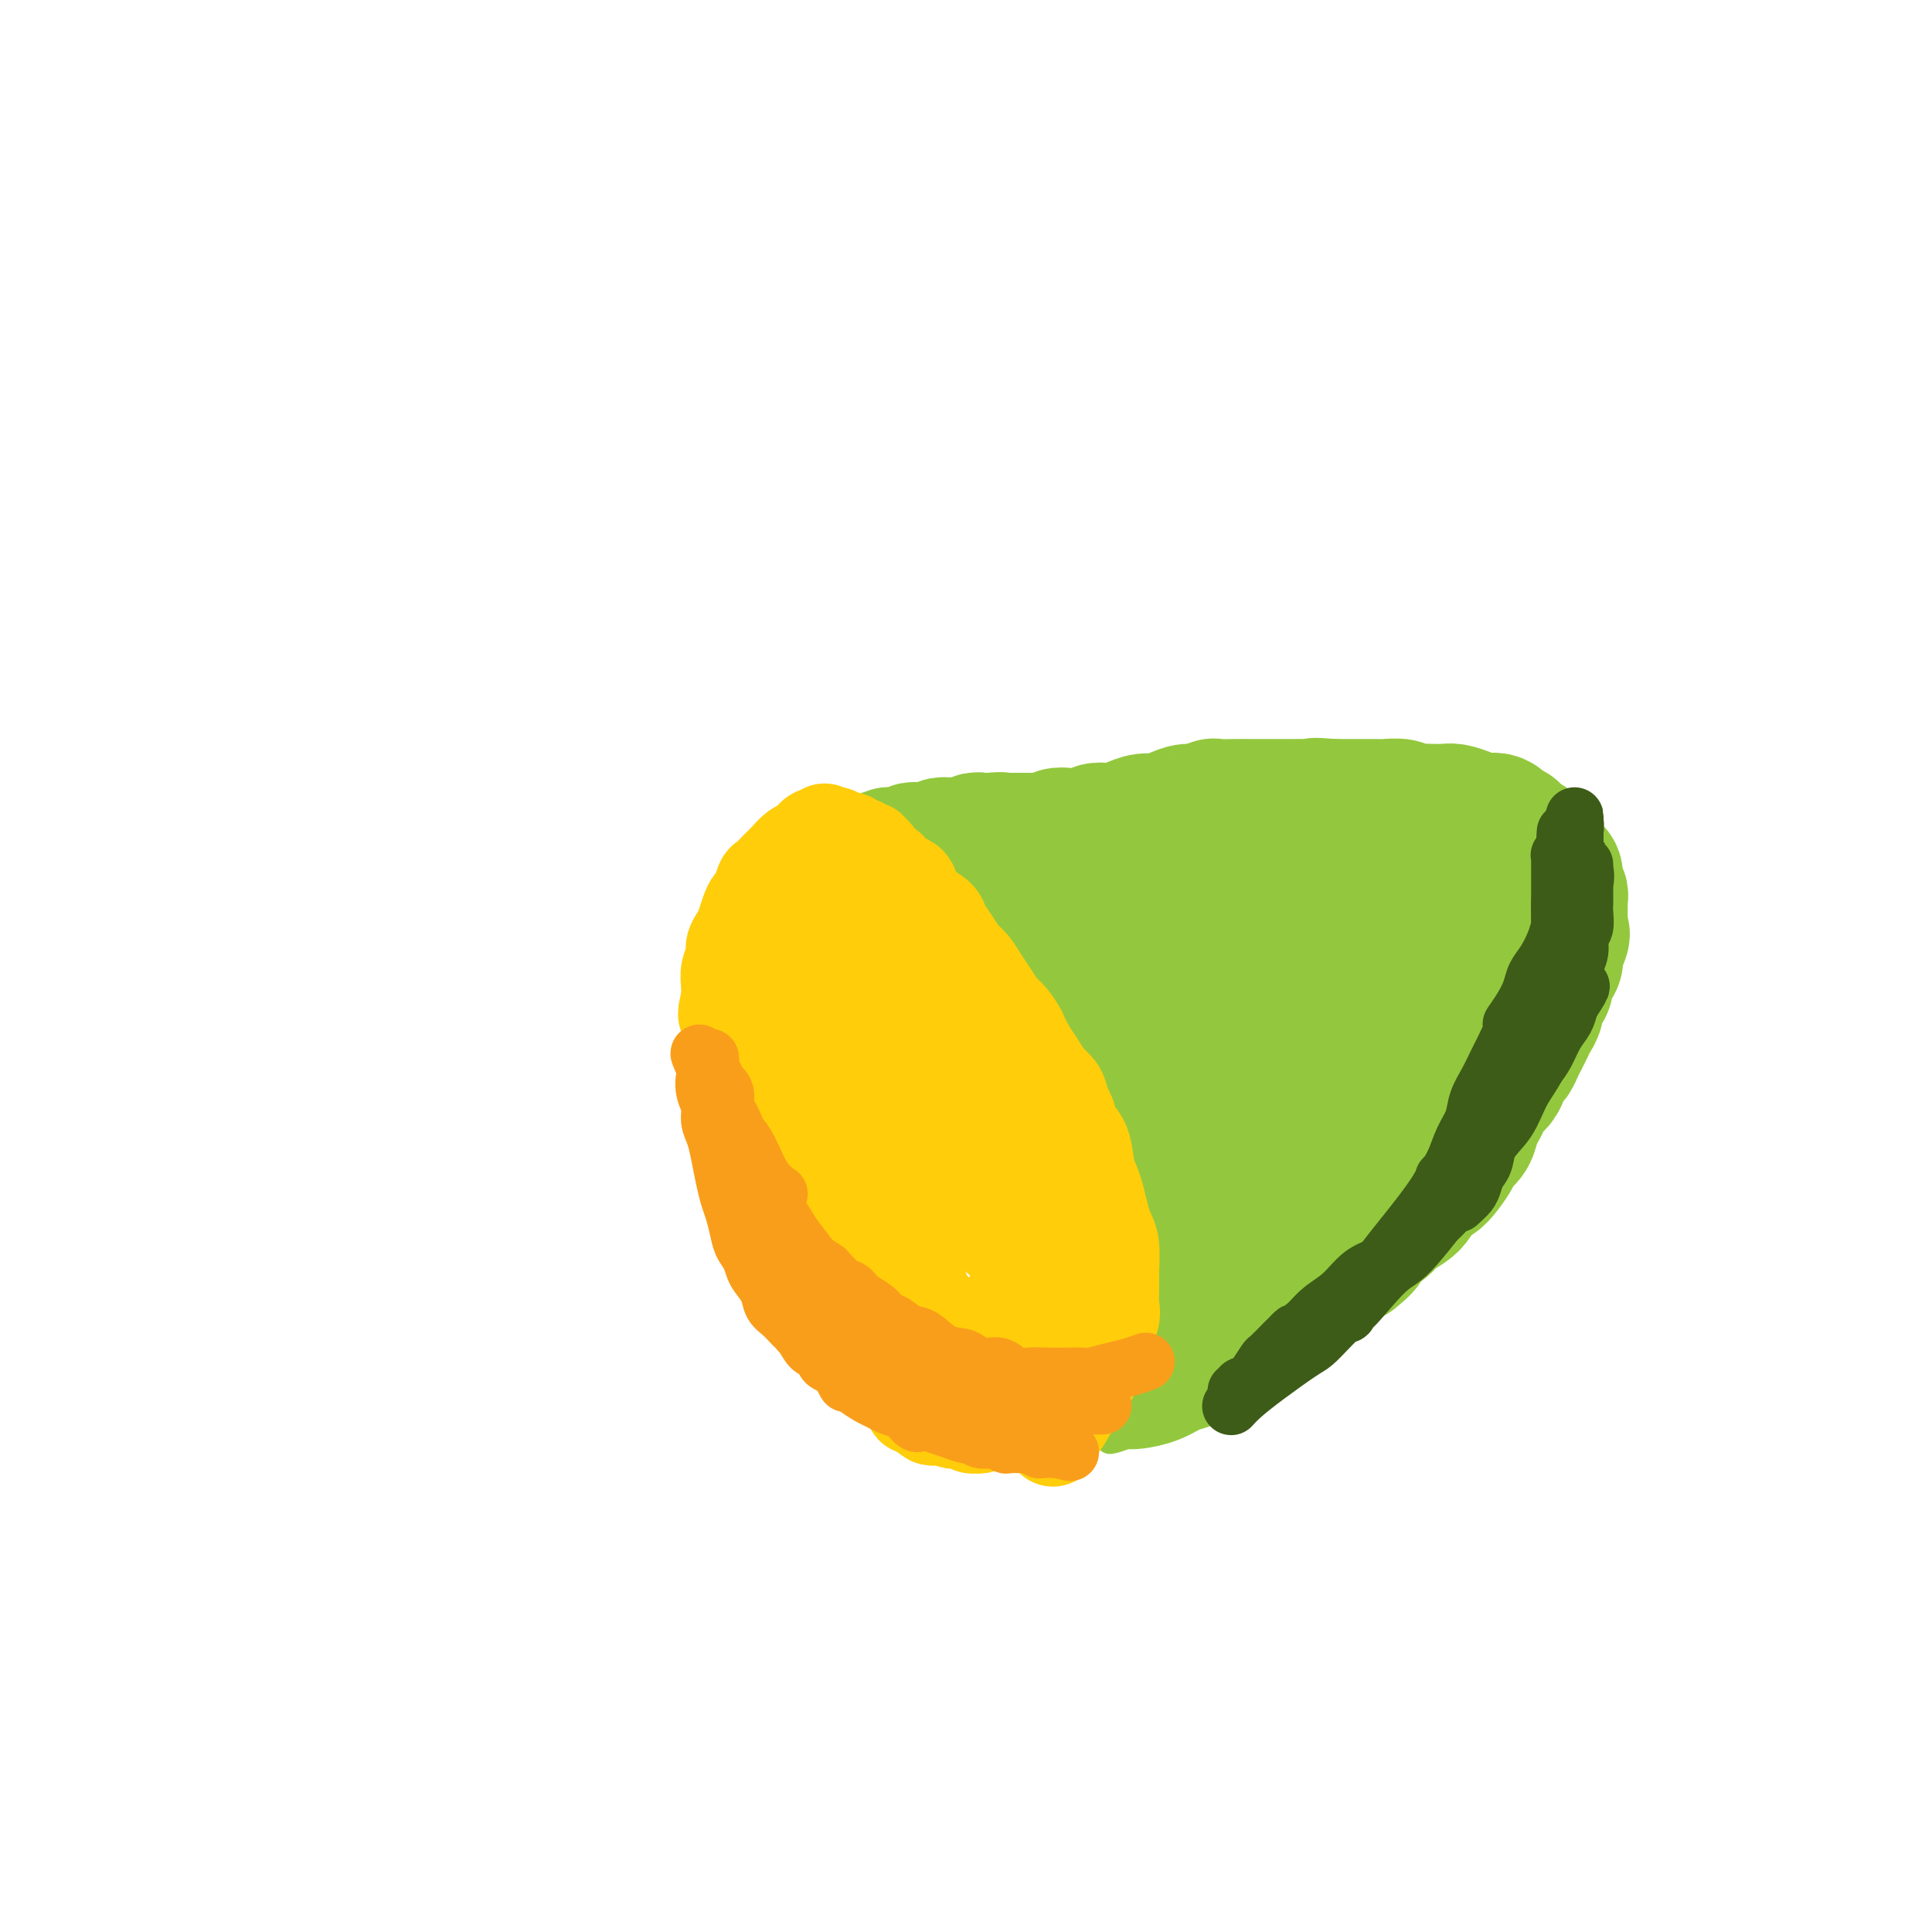 <svg viewBox='0 0 400 400' version='1.1' xmlns='http://www.w3.org/2000/svg' xmlns:xlink='http://www.w3.org/1999/xlink'><g fill='none' stroke='#93C83E' stroke-width='6' stroke-linecap='round' stroke-linejoin='round'><path d='M225,296c0.000,-0.000 0.000,-0.000 0,0c-0.000,0.000 -0.000,0.000 0,0c0.000,-0.000 0.000,-0.000 0,0c-0.000,0.000 -0.000,0.000 0,0c0.000,-0.000 0.000,-0.000 0,0c-0.000,0.000 -0.000,0.000 0,0c0.000,-0.000 0.001,-0.001 0,0c-0.001,0.001 -0.003,0.004 0,0c0.003,-0.004 0.013,-0.016 0,0c-0.013,0.016 -0.048,0.059 0,0c0.048,-0.059 0.178,-0.219 0,0c-0.178,0.219 -0.665,0.817 0,0c0.665,-0.817 2.484,-3.049 4,-5c1.516,-1.951 2.731,-3.621 4,-5c1.269,-1.379 2.593,-2.466 3,-3c0.407,-0.534 -0.101,-0.513 0,-1c0.101,-0.487 0.812,-1.480 1,-2c0.188,-0.520 -0.146,-0.565 0,-1c0.146,-0.435 0.771,-1.260 1,-2c0.229,-0.740 0.062,-1.394 0,-2c-0.062,-0.606 -0.020,-1.162 0,-2c0.020,-0.838 0.019,-1.957 0,-3c-0.019,-1.043 -0.057,-2.012 0,-3c0.057,-0.988 0.208,-1.997 0,-3c-0.208,-1.003 -0.774,-2.002 -1,-3c-0.226,-0.998 -0.113,-1.997 0,-3c0.113,-1.003 0.226,-2.011 0,-3c-0.226,-0.989 -0.792,-1.959 -1,-3c-0.208,-1.041 -0.060,-2.155 0,-3c0.060,-0.845 0.030,-1.423 0,-2'/><path d='M236,247c-0.488,-5.177 -0.707,-3.120 -1,-3c-0.293,0.120 -0.660,-1.696 -1,-3c-0.340,-1.304 -0.654,-2.096 -1,-3c-0.346,-0.904 -0.726,-1.919 -1,-3c-0.274,-1.081 -0.443,-2.228 -1,-3c-0.557,-0.772 -1.501,-1.168 -2,-2c-0.499,-0.832 -0.553,-2.098 -1,-3c-0.447,-0.902 -1.289,-1.439 -2,-2c-0.711,-0.561 -1.293,-1.147 -2,-2c-0.707,-0.853 -1.540,-1.972 -2,-3c-0.460,-1.028 -0.546,-1.966 -1,-3c-0.454,-1.034 -1.276,-2.165 -2,-3c-0.724,-0.835 -1.349,-1.376 -2,-2c-0.651,-0.624 -1.326,-1.332 -2,-2c-0.674,-0.668 -1.346,-1.296 -2,-2c-0.654,-0.704 -1.291,-1.484 -2,-2c-0.709,-0.516 -1.489,-0.768 -2,-1c-0.511,-0.232 -0.752,-0.444 -1,-1c-0.248,-0.556 -0.504,-1.454 -1,-2c-0.496,-0.546 -1.231,-0.739 -2,-1c-0.769,-0.261 -1.572,-0.591 -2,-1c-0.428,-0.409 -0.481,-0.898 -1,-1c-0.519,-0.102 -1.505,0.183 -2,0c-0.495,-0.183 -0.499,-0.832 -1,-1c-0.501,-0.168 -1.499,0.147 -2,0c-0.501,-0.147 -0.505,-0.757 -1,-1c-0.495,-0.243 -1.481,-0.120 -2,0c-0.519,0.120 -0.572,0.238 -1,0c-0.428,-0.238 -1.231,-0.833 -2,-1c-0.769,-0.167 -1.506,0.095 -2,0c-0.494,-0.095 -0.747,-0.548 -1,-1'/><path d='M188,195c-2.751,-0.391 -2.628,0.631 -3,1c-0.372,0.369 -1.240,0.085 -2,0c-0.760,-0.085 -1.411,0.030 -2,0c-0.589,-0.030 -1.116,-0.205 -2,0c-0.884,0.205 -2.123,0.791 -3,1c-0.877,0.209 -1.390,0.042 -2,0c-0.610,-0.042 -1.316,0.040 -2,0c-0.684,-0.040 -1.345,-0.203 -2,0c-0.655,0.203 -1.305,0.772 -2,1c-0.695,0.228 -1.436,0.114 -2,0c-0.564,-0.114 -0.949,-0.227 -1,0c-0.051,0.227 0.234,0.793 0,1c-0.234,0.207 -0.986,0.056 -1,0c-0.014,-0.056 0.710,-0.016 1,0c0.290,0.016 0.145,0.008 0,0'/><path d='M230,298c0.000,-0.000 0.000,-0.000 0,0c-0.000,0.000 -0.000,0.000 0,0c0.000,-0.000 0.000,-0.000 0,0c-0.000,0.000 -0.000,0.000 0,0c0.000,-0.000 0.000,-0.000 0,0c-0.000,0.000 -0.000,0.000 0,0c0.000,-0.000 0.001,-0.000 0,0c-0.001,0.000 -0.002,0.000 0,0c0.002,-0.000 0.008,-0.001 0,0c-0.008,0.001 -0.029,0.005 0,0c0.029,-0.005 0.108,-0.019 0,0c-0.108,0.019 -0.404,0.073 0,0c0.404,-0.073 1.507,-0.271 3,-1c1.493,-0.729 3.376,-1.988 5,-3c1.624,-1.012 2.987,-1.777 4,-2c1.013,-0.223 1.674,0.096 2,0c0.326,-0.096 0.318,-0.607 1,-1c0.682,-0.393 2.056,-0.668 3,-1c0.944,-0.332 1.459,-0.723 2,-1c0.541,-0.277 1.108,-0.442 2,-1c0.892,-0.558 2.111,-1.510 3,-2c0.889,-0.490 1.449,-0.516 2,-1c0.551,-0.484 1.092,-1.424 2,-2c0.908,-0.576 2.183,-0.787 3,-1c0.817,-0.213 1.178,-0.428 2,-1c0.822,-0.572 2.107,-1.501 3,-2c0.893,-0.499 1.394,-0.567 2,-1c0.606,-0.433 1.317,-1.232 2,-2c0.683,-0.768 1.338,-1.505 2,-2c0.662,-0.495 1.331,-0.747 2,-1'/><path d='M275,273c7.156,-4.046 2.547,-1.662 1,-1c-1.547,0.662 -0.031,-0.398 1,-1c1.031,-0.602 1.579,-0.747 2,-1c0.421,-0.253 0.716,-0.616 1,-1c0.284,-0.384 0.556,-0.789 1,-1c0.444,-0.211 1.060,-0.227 2,-1c0.940,-0.773 2.204,-2.304 3,-3c0.796,-0.696 1.123,-0.557 2,-1c0.877,-0.443 2.304,-1.468 3,-2c0.696,-0.532 0.663,-0.570 1,-1c0.337,-0.430 1.045,-1.251 2,-2c0.955,-0.749 2.157,-1.426 3,-2c0.843,-0.574 1.328,-1.045 2,-2c0.672,-0.955 1.531,-2.394 2,-3c0.469,-0.606 0.548,-0.378 1,-1c0.452,-0.622 1.276,-2.095 2,-3c0.724,-0.905 1.349,-1.244 2,-2c0.651,-0.756 1.330,-1.931 2,-3c0.670,-1.069 1.332,-2.032 2,-3c0.668,-0.968 1.344,-1.940 2,-3c0.656,-1.060 1.293,-2.208 2,-3c0.707,-0.792 1.484,-1.227 2,-2c0.516,-0.773 0.772,-1.884 1,-3c0.228,-1.116 0.428,-2.237 1,-3c0.572,-0.763 1.516,-1.167 2,-2c0.484,-0.833 0.507,-2.096 1,-3c0.493,-0.904 1.455,-1.449 2,-2c0.545,-0.551 0.672,-1.106 1,-2c0.328,-0.894 0.858,-2.125 1,-3c0.142,-0.875 -0.102,-1.393 0,-2c0.102,-0.607 0.551,-1.304 1,-2'/><path d='M326,209c2.018,-3.704 2.061,-1.964 2,-2c-0.061,-0.036 -0.228,-1.847 0,-3c0.228,-1.153 0.849,-1.646 1,-2c0.151,-0.354 -0.170,-0.567 0,-1c0.170,-0.433 0.830,-1.085 1,-2c0.170,-0.915 -0.149,-2.093 0,-3c0.149,-0.907 0.768,-1.541 1,-2c0.232,-0.459 0.077,-0.741 0,-1c-0.077,-0.259 -0.077,-0.496 0,-1c0.077,-0.504 0.232,-1.276 0,-2c-0.232,-0.724 -0.850,-1.400 -1,-2c-0.150,-0.600 0.167,-1.123 0,-2c-0.167,-0.877 -0.818,-2.108 -1,-3c-0.182,-0.892 0.106,-1.443 0,-2c-0.106,-0.557 -0.606,-1.118 -1,-2c-0.394,-0.882 -0.683,-2.085 -1,-3c-0.317,-0.915 -0.661,-1.541 -1,-2c-0.339,-0.459 -0.674,-0.752 -1,-1c-0.326,-0.248 -0.642,-0.450 -1,-1c-0.358,-0.550 -0.757,-1.446 -1,-2c-0.243,-0.554 -0.329,-0.764 -1,-1c-0.671,-0.236 -1.927,-0.497 -3,-1c-1.073,-0.503 -1.964,-1.249 -3,-2c-1.036,-0.751 -2.219,-1.507 -3,-2c-0.781,-0.493 -1.160,-0.724 -2,-1c-0.840,-0.276 -2.139,-0.596 -3,-1c-0.861,-0.404 -1.283,-0.893 -2,-1c-0.717,-0.107 -1.728,0.167 -3,0c-1.272,-0.167 -2.804,-0.776 -4,-1c-1.196,-0.224 -2.056,-0.064 -3,0c-0.944,0.064 -1.972,0.032 -3,0'/><path d='M293,160c-3.100,-0.535 -3.351,-0.872 -4,-1c-0.649,-0.128 -1.695,-0.049 -3,0c-1.305,0.049 -2.867,0.066 -4,0c-1.133,-0.066 -1.835,-0.215 -3,0c-1.165,0.215 -2.792,0.793 -4,1c-1.208,0.207 -1.996,0.041 -3,0c-1.004,-0.041 -2.224,0.042 -3,0c-0.776,-0.042 -1.109,-0.208 -2,0c-0.891,0.208 -2.341,0.792 -4,1c-1.659,0.208 -3.527,0.041 -5,0c-1.473,-0.041 -2.552,0.044 -4,0c-1.448,-0.044 -3.267,-0.218 -5,0c-1.733,0.218 -3.382,0.828 -5,1c-1.618,0.172 -3.205,-0.094 -5,0c-1.795,0.094 -3.797,0.550 -6,1c-2.203,0.450 -4.608,0.895 -6,1c-1.392,0.105 -1.770,-0.130 -3,0c-1.230,0.130 -3.311,0.626 -5,1c-1.689,0.374 -2.984,0.625 -4,1c-1.016,0.375 -1.753,0.875 -3,1c-1.247,0.125 -3.006,-0.126 -4,0c-0.994,0.126 -1.224,0.629 -2,1c-0.776,0.371 -2.097,0.611 -3,1c-0.903,0.389 -1.386,0.927 -2,1c-0.614,0.073 -1.358,-0.318 -2,0c-0.642,0.318 -1.182,1.346 -2,2c-0.818,0.654 -1.912,0.935 -3,1c-1.088,0.065 -2.168,-0.086 -3,0c-0.832,0.086 -1.416,0.408 -2,1c-0.584,0.592 -1.167,1.455 -2,2c-0.833,0.545 -1.917,0.773 -3,1'/><path d='M184,177c-6.549,2.195 -2.923,1.183 -2,1c0.923,-0.183 -0.859,0.465 -2,1c-1.141,0.535 -1.643,0.959 -2,1c-0.357,0.041 -0.571,-0.301 -1,0c-0.429,0.301 -1.074,1.246 -2,2c-0.926,0.754 -2.133,1.316 -3,2c-0.867,0.684 -1.394,1.490 -2,2c-0.606,0.510 -1.290,0.724 -2,1c-0.710,0.276 -1.444,0.614 -2,1c-0.556,0.386 -0.934,0.822 -1,1c-0.066,0.178 0.178,0.100 0,0c-0.178,-0.100 -0.780,-0.223 -1,0c-0.220,0.223 -0.059,0.792 0,1c0.059,0.208 0.016,0.056 0,0c-0.016,-0.056 -0.005,-0.016 0,0c0.005,0.016 0.002,0.008 0,0'/></g>
<g fill='none' stroke='#FFCD0A' stroke-width='6' stroke-linecap='round' stroke-linejoin='round'><path d='M166,191c-0.000,0.000 -0.000,0.000 0,0c0.000,-0.000 0.000,-0.000 0,0c-0.000,0.000 -0.000,0.000 0,0c0.000,-0.000 0.000,-0.000 0,0c-0.000,0.000 -0.000,0.000 0,0c0.000,-0.000 0.000,-0.000 0,0c-0.000,0.000 -0.000,0.000 0,0c0.000,-0.000 0.000,-0.000 0,0c-0.000,0.000 -0.000,0.000 0,0c0.000,-0.000 0.001,-0.001 0,0c-0.001,0.001 -0.005,0.004 0,0c0.005,-0.004 0.017,-0.013 0,0c-0.017,0.013 -0.065,0.049 0,0c0.065,-0.049 0.243,-0.183 0,0c-0.243,0.183 -0.905,0.683 -2,2c-1.095,1.317 -2.622,3.451 -4,5c-1.378,1.549 -2.608,2.513 -3,3c-0.392,0.487 0.054,0.496 0,1c-0.054,0.504 -0.607,1.504 -1,2c-0.393,0.496 -0.626,0.488 -1,1c-0.374,0.512 -0.889,1.544 -1,2c-0.111,0.456 0.180,0.334 0,1c-0.180,0.666 -0.833,2.118 -1,3c-0.167,0.882 0.152,1.194 0,2c-0.152,0.806 -0.777,2.106 -1,3c-0.223,0.894 -0.046,1.383 0,2c0.046,0.617 -0.039,1.361 0,2c0.039,0.639 0.203,1.172 0,2c-0.203,0.828 -0.772,1.951 -1,3c-0.228,1.049 -0.114,2.025 0,3'/><path d='M151,228c-0.448,3.905 -0.067,3.168 0,3c0.067,-0.168 -0.178,0.233 0,1c0.178,0.767 0.779,1.899 1,3c0.221,1.101 0.062,2.171 0,3c-0.062,0.829 -0.026,1.415 0,2c0.026,0.585 0.044,1.167 0,2c-0.044,0.833 -0.149,1.917 0,3c0.149,1.083 0.551,2.167 1,3c0.449,0.833 0.945,1.416 1,2c0.055,0.584 -0.332,1.170 0,2c0.332,0.830 1.383,1.903 2,3c0.617,1.097 0.799,2.219 1,3c0.201,0.781 0.421,1.220 1,2c0.579,0.780 1.517,1.901 2,3c0.483,1.099 0.509,2.177 1,3c0.491,0.823 1.445,1.390 2,2c0.555,0.610 0.712,1.263 1,2c0.288,0.737 0.707,1.558 1,2c0.293,0.442 0.460,0.503 1,1c0.540,0.497 1.454,1.428 2,2c0.546,0.572 0.723,0.783 1,1c0.277,0.217 0.655,0.439 1,1c0.345,0.561 0.656,1.460 1,2c0.344,0.540 0.722,0.722 1,1c0.278,0.278 0.455,0.652 1,1c0.545,0.348 1.459,0.671 2,1c0.541,0.329 0.708,0.666 1,1c0.292,0.334 0.707,0.667 1,1c0.293,0.333 0.463,0.667 1,1c0.537,0.333 1.439,0.667 2,1c0.561,0.333 0.780,0.667 1,1'/><path d='M181,287c3.471,3.426 2.149,1.491 2,1c-0.149,-0.491 0.876,0.460 2,1c1.124,0.540 2.346,0.667 3,1c0.654,0.333 0.738,0.873 1,1c0.262,0.127 0.701,-0.158 1,0c0.299,0.158 0.459,0.759 1,1c0.541,0.241 1.463,0.121 2,0c0.537,-0.121 0.690,-0.243 1,0c0.310,0.243 0.779,0.850 1,1c0.221,0.150 0.196,-0.156 1,0c0.804,0.156 2.438,0.774 3,1c0.562,0.226 0.052,0.061 0,0c-0.052,-0.061 0.353,-0.016 1,0c0.647,0.016 1.535,0.004 2,0c0.465,-0.004 0.505,-0.001 1,0c0.495,0.001 1.443,0.000 2,0c0.557,-0.000 0.723,-0.000 1,0c0.277,0.000 0.665,0.000 1,0c0.335,-0.000 0.615,-0.000 1,0c0.385,0.000 0.874,0.000 1,0c0.126,-0.000 -0.111,-0.000 0,0c0.111,0.000 0.569,0.000 1,0c0.431,-0.000 0.834,-0.000 1,0c0.166,0.000 0.096,0.000 0,0c-0.096,-0.000 -0.218,-0.000 0,0c0.218,0.000 0.776,0.001 1,0c0.224,-0.001 0.115,-0.003 0,0c-0.115,0.003 -0.237,0.011 0,0c0.237,-0.011 0.833,-0.041 1,0c0.167,0.041 -0.095,0.155 0,0c0.095,-0.155 0.548,-0.577 1,-1'/><path d='M214,293c2.255,-0.150 0.393,-0.026 0,0c-0.393,0.026 0.683,-0.046 1,0c0.317,0.046 -0.125,0.208 0,0c0.125,-0.208 0.818,-0.788 1,-1c0.182,-0.212 -0.147,-0.057 0,0c0.147,0.057 0.771,0.015 1,0c0.229,-0.015 0.062,-0.004 0,0c-0.062,0.004 -0.018,0.001 0,0c0.018,-0.001 0.009,-0.001 0,0'/><path d='M233,291c-0.000,-0.000 -0.000,-0.000 0,0c0.000,0.000 0.002,0.000 0,0c-0.002,-0.000 -0.006,-0.000 0,0c0.006,0.000 0.024,0.002 0,0c-0.024,-0.002 -0.089,-0.007 0,0c0.089,0.007 0.332,0.025 0,0c-0.332,-0.025 -1.240,-0.094 -2,0c-0.760,0.094 -1.371,0.351 -3,1c-1.629,0.649 -4.276,1.691 -6,2c-1.724,0.309 -2.524,-0.113 -4,0c-1.476,0.113 -3.628,0.761 -6,1c-2.372,0.239 -4.963,0.068 -6,0c-1.037,-0.068 -0.518,-0.034 0,0'/></g>
<g fill='none' stroke='#FFCD0A' stroke-width='20' stroke-linecap='round' stroke-linejoin='round'><path d='M170,201c-0.000,0.000 -0.000,0.000 0,0c0.000,-0.000 0.000,-0.000 0,0c-0.000,0.000 -0.000,0.000 0,0c0.000,-0.000 0.000,-0.000 0,0c-0.000,0.000 -0.000,0.000 0,0c0.000,-0.000 0.000,-0.000 0,0c-0.000,0.000 -0.001,0.001 0,0c0.001,-0.001 0.004,-0.004 0,0c-0.004,0.004 -0.013,0.017 0,0c0.013,-0.017 0.050,-0.062 0,0c-0.050,0.062 -0.188,0.232 0,0c0.188,-0.232 0.702,-0.866 0,0c-0.702,0.866 -2.619,3.230 -4,5c-1.381,1.770 -2.226,2.945 -3,4c-0.774,1.055 -1.475,1.990 -2,3c-0.525,1.010 -0.872,2.095 -1,3c-0.128,0.905 -0.035,1.631 0,2c0.035,0.369 0.012,0.381 0,1c-0.012,0.619 -0.015,1.845 0,3c0.015,1.155 0.046,2.239 0,3c-0.046,0.761 -0.171,1.200 0,2c0.171,0.800 0.637,1.961 1,3c0.363,1.039 0.622,1.955 1,3c0.378,1.045 0.875,2.218 1,3c0.125,0.782 -0.121,1.172 0,2c0.121,0.828 0.610,2.095 1,3c0.390,0.905 0.682,1.449 1,2c0.318,0.551 0.663,1.110 1,2c0.337,0.890 0.668,2.111 1,3c0.332,0.889 0.666,1.444 1,2'/><path d='M168,250c1.477,5.389 1.169,1.862 1,1c-0.169,-0.862 -0.200,0.942 0,2c0.200,1.058 0.630,1.371 1,2c0.370,0.629 0.681,1.576 1,2c0.319,0.424 0.648,0.326 1,1c0.352,0.674 0.728,2.121 1,3c0.272,0.879 0.439,1.190 1,2c0.561,0.810 1.515,2.119 2,3c0.485,0.881 0.500,1.335 1,2c0.500,0.665 1.486,1.540 2,2c0.514,0.460 0.558,0.505 1,1c0.442,0.495 1.283,1.441 2,2c0.717,0.559 1.309,0.731 2,1c0.691,0.269 1.480,0.635 2,1c0.520,0.365 0.769,0.729 1,1c0.231,0.271 0.443,0.450 1,1c0.557,0.550 1.457,1.471 2,2c0.543,0.529 0.727,0.668 1,1c0.273,0.332 0.635,0.859 1,1c0.365,0.141 0.732,-0.103 1,0c0.268,0.103 0.438,0.553 1,1c0.562,0.447 1.516,0.890 2,1c0.484,0.110 0.500,-0.114 1,0c0.500,0.114 1.486,0.567 2,1c0.514,0.433 0.556,0.847 1,1c0.444,0.153 1.288,0.045 2,0c0.712,-0.045 1.290,-0.026 2,0c0.710,0.026 1.551,0.058 2,0c0.449,-0.058 0.505,-0.208 1,0c0.495,0.208 1.427,0.774 2,1c0.573,0.226 0.786,0.113 1,0'/><path d='M210,286c2.340,0.241 1.189,-0.655 1,-1c-0.189,-0.345 0.582,-0.138 1,0c0.418,0.138 0.482,0.208 1,0c0.518,-0.208 1.490,-0.693 2,-1c0.510,-0.307 0.559,-0.434 1,-1c0.441,-0.566 1.274,-1.569 2,-2c0.726,-0.431 1.347,-0.289 2,-1c0.653,-0.711 1.340,-2.274 2,-3c0.660,-0.726 1.294,-0.617 2,-1c0.706,-0.383 1.485,-1.260 2,-2c0.515,-0.740 0.765,-1.343 1,-2c0.235,-0.657 0.455,-1.368 1,-2c0.545,-0.632 1.415,-1.183 2,-2c0.585,-0.817 0.886,-1.898 1,-3c0.114,-1.102 0.042,-2.223 0,-3c-0.042,-0.777 -0.053,-1.208 0,-2c0.053,-0.792 0.169,-1.944 0,-3c-0.169,-1.056 -0.623,-2.015 -1,-3c-0.377,-0.985 -0.679,-1.997 -1,-3c-0.321,-1.003 -0.662,-1.998 -1,-3c-0.338,-1.002 -0.672,-2.011 -1,-3c-0.328,-0.989 -0.651,-1.960 -1,-3c-0.349,-1.040 -0.723,-2.151 -1,-3c-0.277,-0.849 -0.455,-1.435 -1,-2c-0.545,-0.565 -1.456,-1.109 -2,-2c-0.544,-0.891 -0.722,-2.129 -1,-3c-0.278,-0.871 -0.654,-1.374 -1,-2c-0.346,-0.626 -0.660,-1.374 -1,-2c-0.340,-0.626 -0.707,-1.130 -1,-2c-0.293,-0.870 -0.512,-2.106 -1,-3c-0.488,-0.894 -1.244,-1.447 -2,-2'/><path d='M215,221c-1.839,-3.158 -1.437,-2.053 -2,-2c-0.563,0.053 -2.091,-0.945 -3,-2c-0.909,-1.055 -1.198,-2.166 -2,-3c-0.802,-0.834 -2.116,-1.389 -3,-2c-0.884,-0.611 -1.339,-1.277 -2,-2c-0.661,-0.723 -1.527,-1.503 -2,-2c-0.473,-0.497 -0.553,-0.710 -1,-1c-0.447,-0.290 -1.260,-0.655 -2,-1c-0.740,-0.345 -1.406,-0.670 -2,-1c-0.594,-0.330 -1.118,-0.667 -2,-1c-0.882,-0.333 -2.124,-0.664 -3,-1c-0.876,-0.336 -1.386,-0.679 -2,-1c-0.614,-0.321 -1.331,-0.622 -2,-1c-0.669,-0.378 -1.291,-0.833 -2,-1c-0.709,-0.167 -1.504,-0.044 -2,0c-0.496,0.044 -0.692,0.011 -1,0c-0.308,-0.011 -0.727,0.000 -1,0c-0.273,-0.000 -0.401,-0.012 -1,0c-0.599,0.012 -1.669,0.048 -2,0c-0.331,-0.048 0.076,-0.179 0,0c-0.076,0.179 -0.636,0.670 -1,1c-0.364,0.330 -0.532,0.500 -1,1c-0.468,0.500 -1.236,1.329 -2,2c-0.764,0.671 -1.525,1.183 -2,2c-0.475,0.817 -0.663,1.938 -1,3c-0.337,1.062 -0.823,2.064 -1,3c-0.177,0.936 -0.045,1.806 0,3c0.045,1.194 0.002,2.712 0,4c-0.002,1.288 0.038,2.347 0,4c-0.038,1.653 -0.154,3.901 0,6c0.154,2.099 0.577,4.050 1,6'/><path d='M171,235c0.535,4.455 1.372,4.091 2,5c0.628,0.909 1.046,3.089 2,5c0.954,1.911 2.443,3.551 4,6c1.557,2.449 3.181,5.706 5,8c1.819,2.294 3.834,3.627 5,5c1.166,1.373 1.482,2.788 2,4c0.518,1.212 1.237,2.221 2,3c0.763,0.779 1.572,1.330 2,2c0.428,0.670 0.477,1.461 1,2c0.523,0.539 1.519,0.825 2,1c0.481,0.175 0.446,0.239 1,0c0.554,-0.239 1.696,-0.779 3,-1c1.304,-0.221 2.769,-0.122 4,-1c1.231,-0.878 2.228,-2.732 3,-4c0.772,-1.268 1.318,-1.951 2,-3c0.682,-1.049 1.499,-2.466 2,-4c0.501,-1.534 0.688,-3.187 1,-5c0.312,-1.813 0.751,-3.786 1,-6c0.249,-2.214 0.307,-4.667 0,-7c-0.307,-2.333 -0.981,-4.545 -2,-7c-1.019,-2.455 -2.383,-5.154 -4,-8c-1.617,-2.846 -3.486,-5.838 -5,-8c-1.514,-2.162 -2.672,-3.494 -4,-5c-1.328,-1.506 -2.827,-3.188 -4,-4c-1.173,-0.812 -2.020,-0.755 -3,-1c-0.980,-0.245 -2.092,-0.793 -3,-1c-0.908,-0.207 -1.611,-0.075 -2,0c-0.389,0.075 -0.465,0.092 -1,1c-0.535,0.908 -1.529,2.706 -2,4c-0.471,1.294 -0.420,2.084 0,4c0.420,1.916 1.210,4.958 2,8'/><path d='M187,228c0.777,3.349 1.718,5.720 3,8c1.282,2.280 2.904,4.467 5,7c2.096,2.533 4.666,5.410 7,8c2.334,2.590 4.433,4.892 6,6c1.567,1.108 2.604,1.021 3,1c0.396,-0.021 0.153,0.024 0,0c-0.153,-0.024 -0.215,-0.118 -1,-2c-0.785,-1.882 -2.293,-5.551 -4,-10c-1.707,-4.449 -3.612,-9.679 -6,-14c-2.388,-4.321 -5.260,-7.732 -7,-10c-1.740,-2.268 -2.350,-3.393 -3,-4c-0.650,-0.607 -1.341,-0.697 -2,-1c-0.659,-0.303 -1.288,-0.819 -2,-1c-0.712,-0.181 -1.508,-0.026 -2,0c-0.492,0.026 -0.681,-0.075 -1,0c-0.319,0.075 -0.768,0.327 -1,1c-0.232,0.673 -0.245,1.768 0,3c0.245,1.232 0.750,2.600 2,5c1.250,2.400 3.245,5.833 5,9c1.755,3.167 3.268,6.068 5,8c1.732,1.932 3.682,2.896 5,4c1.318,1.104 2.004,2.348 3,3c0.996,0.652 2.302,0.714 3,1c0.698,0.286 0.789,0.798 1,1c0.211,0.202 0.541,0.095 0,-1c-0.541,-1.095 -1.953,-3.180 -3,-5c-1.047,-1.820 -1.728,-3.377 -2,-4c-0.272,-0.623 -0.136,-0.311 0,0'/></g>
<g fill='none' stroke='#93C83E' stroke-width='28' stroke-linecap='round' stroke-linejoin='round'><path d='M234,286c0.000,0.000 0.000,0.000 0,0c-0.000,-0.000 -0.000,-0.000 0,0c0.000,0.000 0.000,0.000 0,0c-0.000,-0.000 -0.000,-0.000 0,0c0.000,0.000 0.000,0.000 0,0c-0.000,-0.000 -0.000,-0.000 0,0c0.000,0.000 0.000,0.000 0,0c-0.000,-0.000 -0.000,-0.000 0,0c0.000,0.000 0.001,0.001 0,0c-0.001,-0.001 -0.003,-0.002 0,0c0.003,0.002 0.010,0.008 0,0c-0.010,-0.008 -0.036,-0.028 0,0c0.036,0.028 0.135,0.106 1,0c0.865,-0.106 2.496,-0.396 4,-1c1.504,-0.604 2.882,-1.523 4,-2c1.118,-0.477 1.976,-0.513 3,-1c1.024,-0.487 2.213,-1.425 3,-2c0.787,-0.575 1.173,-0.787 2,-1c0.827,-0.213 2.094,-0.428 3,-1c0.906,-0.572 1.450,-1.500 2,-2c0.550,-0.500 1.105,-0.572 2,-1c0.895,-0.428 2.129,-1.213 3,-2c0.871,-0.787 1.378,-1.576 2,-2c0.622,-0.424 1.360,-0.484 2,-1c0.640,-0.516 1.182,-1.490 2,-2c0.818,-0.510 1.913,-0.557 3,-1c1.087,-0.443 2.168,-1.284 3,-2c0.832,-0.716 1.416,-1.308 2,-2c0.584,-0.692 1.167,-1.483 2,-2c0.833,-0.517 1.917,-0.758 3,-1'/><path d='M280,260c4.254,-3.307 1.888,-2.576 2,-3c0.112,-0.424 2.701,-2.005 4,-3c1.299,-0.995 1.307,-1.404 2,-2c0.693,-0.596 2.072,-1.380 3,-2c0.928,-0.620 1.404,-1.076 2,-2c0.596,-0.924 1.310,-2.317 2,-3c0.690,-0.683 1.354,-0.657 2,-1c0.646,-0.343 1.272,-1.054 2,-2c0.728,-0.946 1.557,-2.126 2,-3c0.443,-0.874 0.500,-1.441 1,-2c0.500,-0.559 1.442,-1.108 2,-2c0.558,-0.892 0.731,-2.126 1,-3c0.269,-0.874 0.635,-1.389 1,-2c0.365,-0.611 0.728,-1.320 1,-2c0.272,-0.680 0.454,-1.333 1,-2c0.546,-0.667 1.456,-1.347 2,-2c0.544,-0.653 0.723,-1.277 1,-2c0.277,-0.723 0.652,-1.545 1,-2c0.348,-0.455 0.670,-0.545 1,-1c0.330,-0.455 0.667,-1.277 1,-2c0.333,-0.723 0.663,-1.348 1,-2c0.337,-0.652 0.681,-1.331 1,-2c0.319,-0.669 0.611,-1.329 1,-2c0.389,-0.671 0.874,-1.353 1,-2c0.126,-0.647 -0.107,-1.259 0,-2c0.107,-0.741 0.554,-1.612 1,-2c0.446,-0.388 0.890,-0.292 1,-1c0.110,-0.708 -0.115,-2.221 0,-3c0.115,-0.779 0.569,-0.825 1,-1c0.431,-0.175 0.837,-0.479 1,-1c0.163,-0.521 0.081,-1.261 0,-2'/><path d='M322,197c2.801,-6.220 0.803,-2.768 0,-2c-0.803,0.768 -0.412,-1.146 0,-2c0.412,-0.854 0.843,-0.648 1,-1c0.157,-0.352 0.038,-1.263 0,-2c-0.038,-0.737 0.005,-1.300 0,-2c-0.005,-0.700 -0.057,-1.536 0,-2c0.057,-0.464 0.222,-0.557 0,-1c-0.222,-0.443 -0.833,-1.236 -1,-2c-0.167,-0.764 0.109,-1.500 0,-2c-0.109,-0.500 -0.605,-0.763 -1,-1c-0.395,-0.237 -0.691,-0.448 -1,-1c-0.309,-0.552 -0.632,-1.445 -1,-2c-0.368,-0.555 -0.780,-0.774 -1,-1c-0.220,-0.226 -0.246,-0.461 -1,-1c-0.754,-0.539 -2.235,-1.384 -3,-2c-0.765,-0.616 -0.812,-1.005 -1,-1c-0.188,0.005 -0.515,0.404 -1,0c-0.485,-0.404 -1.126,-1.611 -2,-2c-0.874,-0.389 -1.981,0.039 -3,0c-1.019,-0.039 -1.949,-0.547 -3,-1c-1.051,-0.453 -2.221,-0.852 -3,-1c-0.779,-0.148 -1.166,-0.043 -2,0c-0.834,0.043 -2.114,0.026 -3,0c-0.886,-0.026 -1.377,-0.059 -2,0c-0.623,0.059 -1.377,0.212 -2,0c-0.623,-0.212 -1.114,-0.789 -2,-1c-0.886,-0.211 -2.165,-0.057 -3,0c-0.835,0.057 -1.224,0.015 -2,0c-0.776,-0.015 -1.940,-0.004 -3,0c-1.060,0.004 -2.017,0.001 -3,0c-0.983,-0.001 -1.991,-0.001 -3,0'/><path d='M276,167c-5.783,-0.464 -3.239,-0.124 -3,0c0.239,0.124 -1.825,0.033 -3,0c-1.175,-0.033 -1.460,-0.009 -2,0c-0.540,0.009 -1.336,0.002 -2,0c-0.664,-0.002 -1.198,-0.000 -2,0c-0.802,0.000 -1.874,-0.001 -3,0c-1.126,0.001 -2.307,0.004 -3,0c-0.693,-0.004 -0.899,-0.016 -2,0c-1.101,0.016 -3.099,0.060 -4,0c-0.901,-0.060 -0.706,-0.222 -1,0c-0.294,0.222 -1.079,0.829 -2,1c-0.921,0.171 -1.979,-0.095 -3,0c-1.021,0.095 -2.007,0.551 -3,1c-0.993,0.449 -1.995,0.891 -3,1c-1.005,0.109 -2.013,-0.115 -3,0c-0.987,0.115 -1.951,0.571 -3,1c-1.049,0.429 -2.182,0.833 -3,1c-0.818,0.167 -1.323,0.097 -2,0c-0.677,-0.097 -1.528,-0.222 -2,0c-0.472,0.222 -0.564,0.791 -1,1c-0.436,0.209 -1.215,0.060 -2,0c-0.785,-0.060 -1.575,-0.030 -2,0c-0.425,0.030 -0.485,0.061 -1,0c-0.515,-0.061 -1.485,-0.212 -2,0c-0.515,0.212 -0.574,0.789 -1,1c-0.426,0.211 -1.217,0.057 -2,0c-0.783,-0.057 -1.558,-0.015 -2,0c-0.442,0.015 -0.551,0.004 -1,0c-0.449,-0.004 -1.236,-0.001 -2,0c-0.764,0.001 -1.504,0.000 -2,0c-0.496,-0.000 -0.748,-0.000 -1,0'/><path d='M208,174c-10.941,1.084 -4.295,0.294 -2,0c2.295,-0.294 0.238,-0.093 -1,0c-1.238,0.093 -1.656,0.077 -2,0c-0.344,-0.077 -0.613,-0.217 -1,0c-0.387,0.217 -0.892,0.790 -1,1c-0.108,0.210 0.182,0.056 0,0c-0.182,-0.056 -0.836,-0.015 -1,0c-0.164,0.015 0.162,0.004 0,0c-0.162,-0.004 -0.813,-0.001 -1,0c-0.187,0.001 0.091,0.001 0,0c-0.091,-0.001 -0.549,-0.001 -1,0c-0.451,0.001 -0.894,0.004 -1,0c-0.106,-0.004 0.123,-0.015 0,0c-0.123,0.015 -0.600,0.057 -1,0c-0.400,-0.057 -0.723,-0.212 -1,0c-0.277,0.212 -0.508,0.793 -1,1c-0.492,0.207 -1.246,0.041 -2,0c-0.754,-0.041 -1.508,0.041 -2,0c-0.492,-0.041 -0.723,-0.207 -1,0c-0.277,0.207 -0.600,0.788 -1,1c-0.400,0.212 -0.878,0.057 -1,0c-0.122,-0.057 0.112,-0.015 0,0c-0.112,0.015 -0.569,0.003 -1,0c-0.431,-0.003 -0.837,0.002 -1,0c-0.163,-0.002 -0.085,-0.011 0,0c0.085,0.011 0.177,0.041 0,0c-0.177,-0.041 -0.622,-0.155 -1,0c-0.378,0.155 -0.689,0.577 -1,1'/><path d='M183,178c-4.035,0.845 -1.621,0.959 -1,1c0.621,0.041 -0.550,0.010 -1,0c-0.450,-0.010 -0.180,0.001 0,0c0.180,-0.001 0.270,-0.015 0,0c-0.270,0.015 -0.899,0.060 -1,0c-0.101,-0.060 0.327,-0.226 0,0c-0.327,0.226 -1.407,0.845 -2,1c-0.593,0.155 -0.698,-0.154 -1,0c-0.302,0.154 -0.799,0.772 -1,1c-0.201,0.228 -0.105,0.065 0,0c0.105,-0.065 0.221,-0.031 0,0c-0.221,0.031 -0.777,0.061 -1,0c-0.223,-0.061 -0.113,-0.212 0,0c0.113,0.212 0.231,0.789 0,1c-0.231,0.211 -0.809,0.057 -1,0c-0.191,-0.057 0.007,-0.016 0,0c-0.007,0.016 -0.218,0.007 0,0c0.218,-0.007 0.864,-0.013 1,0c0.136,0.013 -0.240,0.046 0,0c0.240,-0.046 1.096,-0.171 2,0c0.904,0.171 1.857,0.638 3,1c1.143,0.362 2.476,0.618 4,1c1.524,0.382 3.238,0.889 5,1c1.762,0.111 3.570,-0.175 5,0c1.430,0.175 2.480,0.812 4,1c1.520,0.188 3.511,-0.073 5,0c1.489,0.073 2.478,0.481 4,1c1.522,0.519 3.578,1.148 5,2c1.422,0.852 2.211,1.926 3,3'/><path d='M215,192c2.231,1.052 3.809,1.183 5,2c1.191,0.817 1.997,2.320 3,3c1.003,0.680 2.204,0.539 3,1c0.796,0.461 1.186,1.526 2,2c0.814,0.474 2.053,0.357 3,1c0.947,0.643 1.601,2.044 2,3c0.399,0.956 0.543,1.466 1,2c0.457,0.534 1.225,1.092 2,2c0.775,0.908 1.555,2.168 2,3c0.445,0.832 0.553,1.238 1,2c0.447,0.762 1.233,1.880 2,3c0.767,1.120 1.515,2.242 2,3c0.485,0.758 0.707,1.153 1,2c0.293,0.847 0.657,2.147 1,3c0.343,0.853 0.667,1.259 1,2c0.333,0.741 0.677,1.819 1,3c0.323,1.181 0.626,2.466 1,3c0.374,0.534 0.818,0.316 1,1c0.182,0.684 0.101,2.270 0,3c-0.101,0.730 -0.223,0.605 0,1c0.223,0.395 0.792,1.309 1,2c0.208,0.691 0.056,1.158 0,2c-0.056,0.842 -0.015,2.060 0,3c0.015,0.940 0.004,1.601 0,2c-0.004,0.399 -0.001,0.537 0,1c0.001,0.463 0.001,1.251 0,2c-0.001,0.749 -0.003,1.458 0,2c0.003,0.542 0.011,0.919 0,1c-0.011,0.081 -0.041,-0.132 0,0c0.041,0.132 0.155,0.609 0,1c-0.155,0.391 -0.577,0.695 -1,1'/><path d='M249,254c-0.155,2.256 -0.041,0.394 0,0c0.041,-0.394 0.011,0.678 0,1c-0.011,0.322 -0.002,-0.107 0,0c0.002,0.107 -0.003,0.748 0,1c0.003,0.252 0.015,0.114 0,0c-0.015,-0.114 -0.057,-0.203 0,0c0.057,0.203 0.211,0.700 0,1c-0.211,0.300 -0.789,0.405 -1,1c-0.211,0.595 -0.056,1.680 0,2c0.056,0.320 0.011,-0.124 0,0c-0.011,0.124 0.011,0.818 0,1c-0.011,0.182 -0.056,-0.146 0,0c0.056,0.146 0.215,0.767 0,1c-0.215,0.233 -0.802,0.077 -1,0c-0.198,-0.077 -0.008,-0.076 0,0c0.008,0.076 -0.167,0.228 0,0c0.167,-0.228 0.675,-0.835 1,-2c0.325,-1.165 0.465,-2.890 1,-5c0.535,-2.110 1.463,-4.607 2,-7c0.537,-2.393 0.683,-4.683 1,-7c0.317,-2.317 0.805,-4.662 1,-7c0.195,-2.338 0.098,-4.669 0,-7'/><path d='M253,227c0.761,-6.420 0.162,-5.971 0,-7c-0.162,-1.029 0.111,-3.537 0,-6c-0.111,-2.463 -0.606,-4.883 -1,-7c-0.394,-2.117 -0.688,-3.932 -1,-6c-0.312,-2.068 -0.644,-4.388 -1,-6c-0.356,-1.612 -0.736,-2.516 -1,-4c-0.264,-1.484 -0.410,-3.549 -1,-5c-0.590,-1.451 -1.622,-2.287 -2,-3c-0.378,-0.713 -0.100,-1.301 0,-2c0.100,-0.699 0.024,-1.507 0,-2c-0.024,-0.493 0.005,-0.669 0,-1c-0.005,-0.331 -0.043,-0.817 0,-1c0.043,-0.183 0.168,-0.062 0,0c-0.168,0.062 -0.630,0.064 0,1c0.630,0.936 2.353,2.804 4,6c1.647,3.196 3.219,7.720 5,13c1.781,5.280 3.772,11.315 5,17c1.228,5.685 1.692,11.019 2,15c0.308,3.981 0.460,6.608 1,9c0.540,2.392 1.468,4.550 2,6c0.532,1.450 0.669,2.194 1,3c0.331,0.806 0.855,1.676 1,2c0.145,0.324 -0.091,0.102 0,0c0.091,-0.102 0.508,-0.083 1,-1c0.492,-0.917 1.060,-2.771 2,-6c0.940,-3.229 2.251,-7.833 3,-13c0.749,-5.167 0.935,-10.895 1,-16c0.065,-5.105 0.007,-9.585 0,-14c-0.007,-4.415 0.037,-8.766 0,-12c-0.037,-3.234 -0.153,-5.353 0,-7c0.153,-1.647 0.577,-2.824 1,-4'/><path d='M275,176c0.335,-8.384 0.174,-2.845 0,-1c-0.174,1.845 -0.359,-0.005 0,0c0.359,0.005 1.263,1.866 2,5c0.737,3.134 1.308,7.541 2,13c0.692,5.459 1.507,11.970 2,18c0.493,6.030 0.665,11.579 1,16c0.335,4.421 0.833,7.715 1,10c0.167,2.285 0.003,3.562 0,4c-0.003,0.438 0.156,0.039 0,0c-0.156,-0.039 -0.627,0.284 -1,-1c-0.373,-1.284 -0.648,-4.174 -1,-8c-0.352,-3.826 -0.781,-8.587 -1,-14c-0.219,-5.413 -0.228,-11.479 0,-16c0.228,-4.521 0.695,-7.498 1,-10c0.305,-2.502 0.450,-4.530 1,-6c0.550,-1.470 1.507,-2.381 2,-3c0.493,-0.619 0.523,-0.946 1,-1c0.477,-0.054 1.399,0.165 2,1c0.601,0.835 0.879,2.286 2,5c1.121,2.714 3.084,6.690 4,10c0.916,3.310 0.785,5.953 1,8c0.215,2.047 0.778,3.496 1,4c0.222,0.504 0.105,0.061 0,0c-0.105,-0.061 -0.196,0.260 0,0c0.196,-0.260 0.679,-1.102 1,-3c0.321,-1.898 0.478,-4.851 1,-8c0.522,-3.149 1.408,-6.494 2,-9c0.592,-2.506 0.890,-4.175 1,-5c0.110,-0.825 0.031,-0.807 0,-1c-0.031,-0.193 -0.016,-0.596 0,-1'/><path d='M300,183c0.713,-4.013 -0.003,-0.545 0,1c0.003,1.545 0.726,1.169 1,1c0.274,-0.169 0.098,-0.129 0,0c-0.098,0.129 -0.117,0.349 0,0c0.117,-0.349 0.371,-1.267 1,-2c0.629,-0.733 1.633,-1.282 2,-2c0.367,-0.718 0.098,-1.605 0,-2c-0.098,-0.395 -0.027,-0.299 0,0c0.027,0.299 0.008,0.800 0,1c-0.008,0.200 -0.004,0.100 0,0'/></g>
<g fill='none' stroke='#93C83E' stroke-width='6' stroke-linecap='round' stroke-linejoin='round'><path d='M232,282c0.000,0.000 0.000,0.000 0,0c-0.000,-0.000 -0.000,-0.000 0,0c0.000,0.000 0.000,0.000 0,0c-0.000,-0.000 -0.000,-0.000 0,0c0.000,0.000 0.000,0.000 0,0c-0.000,-0.000 -0.000,-0.000 0,0c0.000,0.000 0.000,0.000 0,0c-0.000,-0.000 -0.000,-0.000 0,0c0.000,0.000 0.000,0.000 0,0c-0.000,-0.000 -0.001,-0.000 0,0c0.001,0.000 0.004,0.002 0,0c-0.004,-0.002 -0.015,-0.007 0,0c0.015,0.007 0.057,0.025 0,-1c-0.057,-1.025 -0.211,-3.094 0,-5c0.211,-1.906 0.789,-3.650 1,-5c0.211,-1.350 0.057,-2.305 0,-3c-0.057,-0.695 -0.015,-1.130 0,-2c0.015,-0.870 0.004,-2.176 0,-3c-0.004,-0.824 -0.001,-1.165 0,-2c0.001,-0.835 0.000,-2.163 0,-3c-0.000,-0.837 -0.000,-1.183 0,-2c0.000,-0.817 -0.000,-2.106 0,-3c0.000,-0.894 0.001,-1.395 0,-2c-0.001,-0.605 -0.004,-1.315 0,-2c0.004,-0.685 0.015,-1.346 0,-2c-0.015,-0.654 -0.057,-1.302 0,-2c0.057,-0.698 0.211,-1.445 0,-2c-0.211,-0.555 -0.788,-0.919 -1,-2c-0.212,-1.081 -0.061,-2.880 0,-4c0.061,-1.120 0.030,-1.560 0,-2'/><path d='M232,235c-0.245,-7.694 -0.858,-3.430 -1,-2c-0.142,1.430 0.187,0.026 0,-1c-0.187,-1.026 -0.889,-1.675 -1,-2c-0.111,-0.325 0.370,-0.327 0,-1c-0.370,-0.673 -1.591,-2.015 -2,-3c-0.409,-0.985 -0.006,-1.611 0,-2c0.006,-0.389 -0.383,-0.541 -1,-1c-0.617,-0.459 -1.460,-1.225 -2,-2c-0.540,-0.775 -0.778,-1.558 -1,-2c-0.222,-0.442 -0.430,-0.541 -1,-1c-0.570,-0.459 -1.504,-1.278 -2,-2c-0.496,-0.722 -0.554,-1.348 -1,-2c-0.446,-0.652 -1.279,-1.329 -2,-2c-0.721,-0.671 -1.330,-1.335 -2,-2c-0.670,-0.665 -1.402,-1.330 -2,-2c-0.598,-0.670 -1.061,-1.345 -2,-2c-0.939,-0.655 -2.353,-1.288 -3,-2c-0.647,-0.712 -0.527,-1.501 -1,-2c-0.473,-0.499 -1.541,-0.707 -2,-1c-0.459,-0.293 -0.311,-0.670 -1,-1c-0.689,-0.330 -2.216,-0.613 -3,-1c-0.784,-0.387 -0.825,-0.877 -1,-1c-0.175,-0.123 -0.483,0.122 -1,0c-0.517,-0.122 -1.241,-0.611 -2,-1c-0.759,-0.389 -1.551,-0.678 -2,-1c-0.449,-0.322 -0.554,-0.679 -1,-1c-0.446,-0.321 -1.233,-0.608 -2,-1c-0.767,-0.392 -1.515,-0.889 -2,-1c-0.485,-0.111 -0.708,0.162 -1,0c-0.292,-0.162 -0.655,-0.761 -1,-1c-0.345,-0.239 -0.673,-0.120 -1,0'/><path d='M188,192c-3.835,-2.404 -1.423,-1.415 -1,-1c0.423,0.415 -1.143,0.254 -2,0c-0.857,-0.254 -1.003,-0.603 -1,-1c0.003,-0.397 0.157,-0.842 0,-1c-0.157,-0.158 -0.623,-0.028 -1,0c-0.377,0.028 -0.663,-0.044 -1,0c-0.337,0.044 -0.724,0.204 -1,0c-0.276,-0.204 -0.440,-0.773 -1,-1c-0.560,-0.227 -1.515,-0.113 -2,0c-0.485,0.113 -0.500,0.227 -1,0c-0.500,-0.227 -1.484,-0.793 -2,-1c-0.516,-0.207 -0.564,-0.056 -1,0c-0.436,0.056 -1.259,0.015 -2,0c-0.741,-0.015 -1.399,-0.004 -2,0c-0.601,0.004 -1.146,0.002 -2,0c-0.854,-0.002 -2.018,-0.005 -3,0c-0.982,0.005 -1.784,0.019 -2,0c-0.216,-0.019 0.153,-0.072 0,0c-0.153,0.072 -0.829,0.268 -1,0c-0.171,-0.268 0.165,-1.000 0,-1c-0.165,0.000 -0.829,0.732 -1,1c-0.171,0.268 0.150,0.072 0,0c-0.150,-0.072 -0.772,-0.019 -1,0c-0.228,0.019 -0.061,0.005 0,0c0.061,-0.005 0.016,-0.001 0,0c-0.016,0.001 -0.004,0.000 0,0c0.004,-0.000 0.001,-0.000 0,0c-0.001,0.000 -0.001,0.000 0,0'/><path d='M160,187c-3.093,-0.154 -0.826,-0.040 0,0c0.826,0.040 0.213,0.007 0,0c-0.213,-0.007 -0.024,0.012 0,0c0.024,-0.012 -0.118,-0.056 0,0c0.118,0.056 0.495,0.210 1,0c0.505,-0.210 1.136,-0.785 2,-1c0.864,-0.215 1.959,-0.069 3,0c1.041,0.069 2.029,0.063 3,0c0.971,-0.063 1.926,-0.182 3,0c1.074,0.182 2.268,0.664 4,1c1.732,0.336 4.003,0.526 6,1c1.997,0.474 3.720,1.233 5,2c1.280,0.767 2.118,1.541 3,2c0.882,0.459 1.810,0.601 3,1c1.190,0.399 2.643,1.053 4,2c1.357,0.947 2.618,2.187 4,3c1.382,0.813 2.883,1.199 4,2c1.117,0.801 1.849,2.017 3,3c1.151,0.983 2.721,1.732 4,3c1.279,1.268 2.267,3.055 3,4c0.733,0.945 1.211,1.047 2,2c0.789,0.953 1.888,2.758 3,4c1.112,1.242 2.236,1.920 3,3c0.764,1.080 1.167,2.560 2,4c0.833,1.440 2.095,2.840 3,4c0.905,1.160 1.452,2.080 2,3'/><path d='M230,230c2.903,4.218 1.160,2.762 1,3c-0.160,0.238 1.264,2.170 2,4c0.736,1.830 0.785,3.557 1,5c0.215,1.443 0.594,2.601 1,4c0.406,1.399 0.837,3.038 1,4c0.163,0.962 0.059,1.248 0,2c-0.059,0.752 -0.072,1.971 0,3c0.072,1.029 0.230,1.868 0,3c-0.230,1.132 -0.849,2.557 -1,4c-0.151,1.443 0.167,2.904 0,4c-0.167,1.096 -0.820,1.826 -1,3c-0.180,1.174 0.111,2.792 0,4c-0.111,1.208 -0.625,2.005 -1,3c-0.375,0.995 -0.612,2.188 -1,3c-0.388,0.812 -0.926,1.243 -1,2c-0.074,0.757 0.316,1.839 0,3c-0.316,1.161 -1.339,2.403 -2,3c-0.661,0.597 -0.962,0.551 -1,1c-0.038,0.449 0.186,1.392 0,2c-0.186,0.608 -0.781,0.881 -1,1c-0.219,0.119 -0.063,0.084 0,0c0.063,-0.084 0.031,-0.219 0,0c-0.031,0.219 -0.061,0.791 0,1c0.061,0.209 0.212,0.056 0,0c-0.212,-0.056 -0.788,-0.015 -1,0c-0.212,0.015 -0.061,0.004 0,0c0.061,-0.004 0.030,-0.002 0,0'/><path d='M226,292c-0.756,1.207 -0.146,0.226 0,0c0.146,-0.226 -0.173,0.305 0,0c0.173,-0.305 0.838,-1.444 1,-2c0.162,-0.556 -0.180,-0.527 0,-1c0.180,-0.473 0.883,-1.446 1,-2c0.117,-0.554 -0.353,-0.688 0,-1c0.353,-0.312 1.529,-0.804 2,-1c0.471,-0.196 0.235,-0.098 0,0'/></g>
<g fill='none' stroke='#FFCD0A' stroke-width='20' stroke-linecap='round' stroke-linejoin='round'><path d='M167,184c0.000,0.000 0.000,0.000 0,0c0.000,0.000 0.000,0.000 0,0c0.000,0.000 0.000,0.000 0,0c0.000,0.000 0.000,0.000 0,0c0.000,0.000 0.000,0.000 0,0c0.000,0.000 0.000,-0.000 0,0c0.000,0.000 0.000,0.000 0,0c0.000,0.000 0.000,0.000 0,0c0.000,0.000 0.000,0.000 0,0c0.000,0.000 -0.000,0.000 0,0c0.000,0.000 0.000,0.000 0,0c0.000,0.000 0.000,0.000 0,0c0.000,0.000 0.000,0.000 0,0c0.000,0.000 0.000,-0.000 0,0c0.000,0.000 -0.000,0.000 0,0c0.000,0.000 -0.000,-0.000 0,0c0.000,0.000 -0.000,0.000 0,0c0.000,0.000 -0.000,-0.000 0,0c0.000,0.000 -0.000,0.000 0,0c0.000,0.000 -0.000,-0.000 0,0c0.000,0.000 -0.000,0.000 0,0c0.000,0.000 -0.000,-0.000 0,0c0.000,0.000 -0.000,0.000 0,0c0.000,0.000 -0.000,-0.000 0,0c0.000,0.000 -0.000,0.000 0,0c0.000,0.000 -0.000,-0.000 0,0c0.000,0.000 0.000,0.000 0,0'/><path d='M167,184c0.000,-0.000 0.000,-0.000 0,0c-0.000,0.000 -0.001,0.001 0,0c0.001,-0.001 0.003,-0.004 0,0c-0.003,0.004 -0.012,0.016 0,0c0.012,-0.016 0.046,-0.061 0,0c-0.046,0.061 -0.173,0.229 0,0c0.173,-0.229 0.646,-0.854 0,0c-0.646,0.854 -2.411,3.186 -4,5c-1.589,1.814 -3.003,3.109 -4,4c-0.997,0.891 -1.578,1.379 -2,2c-0.422,0.621 -0.687,1.375 -1,2c-0.313,0.625 -0.676,1.122 -1,2c-0.324,0.878 -0.609,2.138 -1,3c-0.391,0.862 -0.889,1.325 -1,2c-0.111,0.675 0.166,1.562 0,2c-0.166,0.438 -0.776,0.426 -1,1c-0.224,0.574 -0.064,1.736 0,3c0.064,1.264 0.032,2.632 0,4'/><path d='M152,214c-0.773,3.415 -0.204,2.453 0,3c0.204,0.547 0.045,2.602 0,4c-0.045,1.398 0.026,2.138 0,3c-0.026,0.862 -0.148,1.848 0,3c0.148,1.152 0.566,2.472 1,4c0.434,1.528 0.886,3.263 1,5c0.114,1.737 -0.109,3.477 0,5c0.109,1.523 0.549,2.831 1,4c0.451,1.169 0.912,2.200 1,3c0.088,0.800 -0.199,1.368 0,2c0.199,0.632 0.882,1.329 1,2c0.118,0.671 -0.330,1.317 0,2c0.330,0.683 1.439,1.403 2,2c0.561,0.597 0.574,1.071 1,2c0.426,0.929 1.266,2.314 2,3c0.734,0.686 1.363,0.674 2,1c0.637,0.326 1.283,0.990 2,2c0.717,1.010 1.504,2.368 2,3c0.496,0.632 0.699,0.540 1,1c0.301,0.460 0.698,1.474 1,2c0.302,0.526 0.507,0.564 1,1c0.493,0.436 1.272,1.268 2,2c0.728,0.732 1.403,1.362 2,2c0.597,0.638 1.115,1.284 2,2c0.885,0.716 2.138,1.501 3,2c0.862,0.499 1.334,0.711 2,1c0.666,0.289 1.527,0.655 2,1c0.473,0.345 0.560,0.670 1,1c0.440,0.330 1.234,0.666 2,1c0.766,0.334 1.505,0.667 2,1c0.495,0.333 0.748,0.667 1,1'/><path d='M190,285c2.097,1.189 0.840,0.161 1,0c0.160,-0.161 1.737,0.546 3,1c1.263,0.454 2.211,0.654 3,1c0.789,0.346 1.419,0.839 2,1c0.581,0.161 1.114,-0.009 2,0c0.886,0.009 2.124,0.196 3,0c0.876,-0.196 1.389,-0.776 2,-1c0.611,-0.224 1.318,-0.091 2,0c0.682,0.091 1.338,0.141 2,0c0.662,-0.141 1.331,-0.474 2,-1c0.669,-0.526 1.337,-1.246 2,-2c0.663,-0.754 1.319,-1.543 2,-2c0.681,-0.457 1.386,-0.583 2,-1c0.614,-0.417 1.135,-1.127 2,-2c0.865,-0.873 2.073,-1.909 3,-3c0.927,-1.091 1.573,-2.236 2,-3c0.427,-0.764 0.636,-1.148 1,-2c0.364,-0.852 0.882,-2.170 1,-3c0.118,-0.830 -0.164,-1.170 0,-2c0.164,-0.830 0.773,-2.151 1,-3c0.227,-0.849 0.072,-1.226 0,-2c-0.072,-0.774 -0.061,-1.944 0,-3c0.061,-1.056 0.171,-1.997 0,-3c-0.171,-1.003 -0.623,-2.066 -1,-3c-0.377,-0.934 -0.678,-1.737 -1,-3c-0.322,-1.263 -0.664,-2.985 -1,-4c-0.336,-1.015 -0.668,-1.322 -1,-2c-0.332,-0.678 -0.666,-1.728 -1,-3c-0.334,-1.272 -0.667,-2.765 -1,-4c-0.333,-1.235 -0.667,-2.210 -1,-3c-0.333,-0.790 -0.667,-1.395 -1,-2'/><path d='M220,231c-1.429,-4.232 -1.002,-2.813 -1,-3c0.002,-0.187 -0.422,-1.979 -1,-3c-0.578,-1.021 -1.310,-1.271 -2,-2c-0.690,-0.729 -1.340,-1.939 -2,-3c-0.660,-1.061 -1.332,-1.975 -2,-3c-0.668,-1.025 -1.333,-2.161 -2,-3c-0.667,-0.839 -1.334,-1.379 -2,-2c-0.666,-0.621 -1.329,-1.322 -2,-2c-0.671,-0.678 -1.350,-1.334 -2,-2c-0.650,-0.666 -1.273,-1.344 -2,-2c-0.727,-0.656 -1.559,-1.291 -2,-2c-0.441,-0.709 -0.492,-1.493 -1,-2c-0.508,-0.507 -1.473,-0.737 -2,-1c-0.527,-0.263 -0.616,-0.561 -1,-1c-0.384,-0.439 -1.062,-1.021 -2,-2c-0.938,-0.979 -2.135,-2.355 -3,-3c-0.865,-0.645 -1.396,-0.557 -2,-1c-0.604,-0.443 -1.279,-1.415 -2,-2c-0.721,-0.585 -1.487,-0.783 -2,-1c-0.513,-0.217 -0.774,-0.454 -1,-1c-0.226,-0.546 -0.417,-1.402 -1,-2c-0.583,-0.598 -1.560,-0.939 -2,-1c-0.440,-0.061 -0.345,0.156 -1,0c-0.655,-0.156 -2.062,-0.687 -3,-1c-0.938,-0.313 -1.407,-0.410 -2,-1c-0.593,-0.590 -1.311,-1.675 -2,-2c-0.689,-0.325 -1.350,0.109 -2,0c-0.650,-0.109 -1.288,-0.761 -2,-1c-0.712,-0.239 -1.500,-0.064 -2,0c-0.500,0.064 -0.714,0.018 -1,0c-0.286,-0.018 -0.643,-0.009 -1,0'/><path d='M165,182c-2.491,-1.000 -0.720,-1.000 0,-1c0.720,-0.000 0.389,-0.000 0,0c-0.389,0.000 -0.836,0.000 -1,0c-0.164,-0.000 -0.044,-0.001 0,0c0.044,0.001 0.011,0.003 0,0c-0.011,-0.003 0.001,-0.013 0,0c-0.001,0.013 -0.013,0.047 0,0c0.013,-0.047 0.052,-0.175 0,0c-0.052,0.175 -0.195,0.655 0,1c0.195,0.345 0.727,0.556 1,1c0.273,0.444 0.286,1.120 1,2c0.714,0.880 2.130,1.963 3,3c0.870,1.037 1.194,2.027 2,3c0.806,0.973 2.092,1.927 3,3c0.908,1.073 1.436,2.264 2,3c0.564,0.736 1.162,1.016 2,2c0.838,0.984 1.916,2.672 3,4c1.084,1.328 2.173,2.295 3,3c0.827,0.705 1.390,1.146 2,2c0.610,0.854 1.266,2.120 2,3c0.734,0.880 1.548,1.375 2,2c0.452,0.625 0.544,1.379 1,2c0.456,0.621 1.277,1.109 2,2c0.723,0.891 1.349,2.186 2,3c0.651,0.814 1.329,1.149 2,2c0.671,0.851 1.335,2.219 2,3c0.665,0.781 1.330,0.974 2,2c0.670,1.026 1.345,2.883 2,4c0.655,1.117 1.292,1.493 2,2c0.708,0.507 1.488,1.145 2,2c0.512,0.855 0.756,1.928 1,3'/><path d='M208,238c7.058,9.036 3.202,3.624 2,2c-1.202,-1.624 0.251,0.538 1,2c0.749,1.462 0.793,2.223 1,3c0.207,0.777 0.577,1.569 1,2c0.423,0.431 0.901,0.501 1,1c0.099,0.499 -0.180,1.429 0,2c0.180,0.571 0.818,0.785 1,1c0.182,0.215 -0.091,0.431 0,1c0.091,0.569 0.546,1.489 1,2c0.454,0.511 0.906,0.611 1,1c0.094,0.389 -0.171,1.066 0,2c0.171,0.934 0.778,2.126 1,3c0.222,0.874 0.060,1.431 0,2c-0.060,0.569 -0.016,1.151 0,2c0.016,0.849 0.004,1.966 0,3c-0.004,1.034 -0.001,1.985 0,3c0.001,1.015 0.000,2.093 0,3c-0.000,0.907 -0.000,1.642 0,2c0.000,0.358 0.000,0.340 0,1c-0.000,0.660 -0.000,1.997 0,3c0.000,1.003 0.000,1.672 0,2c-0.000,0.328 -0.000,0.315 0,1c0.000,0.685 0.000,2.067 0,3c-0.000,0.933 -0.000,1.415 0,2c0.000,0.585 0.000,1.271 0,2c-0.000,0.729 -0.000,1.501 0,2c0.000,0.499 0.000,0.725 0,1c-0.000,0.275 -0.000,0.600 0,1c0.000,0.400 0.000,0.877 0,1c-0.000,0.123 -0.000,-0.108 0,0c0.000,0.108 0.000,0.554 0,1'/><path d='M218,295c0.000,5.431 0.000,1.507 0,0c-0.000,-1.507 -0.001,-0.599 0,0c0.001,0.599 0.004,0.889 0,1c-0.004,0.111 -0.014,0.044 0,0c0.014,-0.044 0.051,-0.065 0,0c-0.051,0.065 -0.190,0.218 0,0c0.190,-0.218 0.708,-0.805 1,-1c0.292,-0.195 0.359,0.002 1,-1c0.641,-1.002 1.856,-3.202 3,-5c1.144,-1.798 2.215,-3.194 3,-5c0.785,-1.806 1.282,-4.022 2,-6c0.718,-1.978 1.657,-3.720 2,-5c0.343,-1.280 0.089,-2.100 0,-3c-0.089,-0.900 -0.013,-1.881 0,-3c0.013,-1.119 -0.038,-2.375 0,-4c0.038,-1.625 0.165,-3.618 0,-5c-0.165,-1.382 -0.622,-2.153 -1,-3c-0.378,-0.847 -0.678,-1.771 -1,-3c-0.322,-1.229 -0.668,-2.765 -1,-4c-0.332,-1.235 -0.652,-2.169 -1,-3c-0.348,-0.831 -0.723,-1.558 -1,-3c-0.277,-1.442 -0.455,-3.598 -1,-5c-0.545,-1.402 -1.459,-2.052 -2,-3c-0.541,-0.948 -0.711,-2.196 -1,-3c-0.289,-0.804 -0.696,-1.163 -1,-2c-0.304,-0.837 -0.504,-2.152 -1,-3c-0.496,-0.848 -1.287,-1.228 -2,-2c-0.713,-0.772 -1.346,-1.935 -2,-3c-0.654,-1.065 -1.327,-2.033 -2,-3'/><path d='M213,218c-2.059,-3.685 -1.706,-3.399 -2,-4c-0.294,-0.601 -1.233,-2.090 -2,-3c-0.767,-0.910 -1.360,-1.240 -2,-2c-0.640,-0.760 -1.326,-1.950 -2,-3c-0.674,-1.050 -1.337,-1.962 -2,-3c-0.663,-1.038 -1.328,-2.203 -2,-3c-0.672,-0.797 -1.352,-1.225 -2,-2c-0.648,-0.775 -1.263,-1.897 -2,-3c-0.737,-1.103 -1.596,-2.187 -2,-3c-0.404,-0.813 -0.354,-1.354 -1,-2c-0.646,-0.646 -1.989,-1.395 -3,-2c-1.011,-0.605 -1.689,-1.064 -2,-2c-0.311,-0.936 -0.254,-2.350 -1,-3c-0.746,-0.650 -2.295,-0.537 -3,-1c-0.705,-0.463 -0.566,-1.501 -1,-2c-0.434,-0.499 -1.439,-0.460 -2,-1c-0.561,-0.540 -0.676,-1.660 -1,-2c-0.324,-0.340 -0.857,0.101 -1,0c-0.143,-0.101 0.102,-0.744 0,-1c-0.102,-0.256 -0.552,-0.125 -1,0c-0.448,0.125 -0.895,0.244 -1,0c-0.105,-0.244 0.131,-0.850 0,-1c-0.131,-0.150 -0.627,0.156 -1,0c-0.373,-0.156 -0.621,-0.773 -1,-1c-0.379,-0.227 -0.890,-0.065 -1,0c-0.110,0.065 0.182,0.031 0,0c-0.182,-0.031 -0.836,-0.061 -1,0c-0.164,0.061 0.162,0.212 0,0c-0.162,-0.212 -0.813,-0.788 -1,-1c-0.187,-0.212 0.089,-0.061 0,0c-0.089,0.061 -0.545,0.030 -1,0'/><path d='M172,173c-2.471,-1.547 -0.648,-0.415 0,0c0.648,0.415 0.122,0.111 0,0c-0.122,-0.111 0.159,-0.030 0,0c-0.159,0.030 -0.760,0.008 -1,0c-0.240,-0.008 -0.120,-0.003 0,0c0.120,0.003 0.239,0.004 0,0c-0.239,-0.004 -0.837,-0.012 -1,0c-0.163,0.012 0.108,0.044 0,0c-0.108,-0.044 -0.595,-0.163 -1,0c-0.405,0.163 -0.727,0.610 -1,1c-0.273,0.390 -0.497,0.725 -1,1c-0.503,0.275 -1.287,0.491 -2,1c-0.713,0.509 -1.357,1.310 -2,2c-0.643,0.690 -1.286,1.270 -2,2c-0.714,0.730 -1.501,1.612 -2,2c-0.499,0.388 -0.711,0.282 -1,1c-0.289,0.718 -0.654,2.261 -1,3c-0.346,0.739 -0.671,0.673 -1,1c-0.329,0.327 -0.662,1.045 -1,2c-0.338,0.955 -0.683,2.146 -1,3c-0.317,0.854 -0.607,1.373 -1,2c-0.393,0.627 -0.890,1.364 -1,2c-0.110,0.636 0.166,1.170 0,2c-0.166,0.830 -0.776,1.954 -1,3c-0.224,1.046 -0.064,2.013 0,3c0.064,0.987 0.032,1.993 0,3'/><path d='M151,207c-1.237,4.404 -0.329,2.915 0,3c0.329,0.085 0.078,1.745 0,3c-0.078,1.255 0.017,2.107 0,3c-0.017,0.893 -0.145,1.828 0,3c0.145,1.172 0.563,2.581 1,4c0.437,1.419 0.894,2.847 1,4c0.106,1.153 -0.140,2.031 0,3c0.140,0.969 0.667,2.029 1,3c0.333,0.971 0.473,1.852 1,3c0.527,1.148 1.441,2.561 2,4c0.559,1.439 0.765,2.902 1,4c0.235,1.098 0.501,1.832 1,3c0.499,1.168 1.232,2.772 2,4c0.768,1.228 1.572,2.080 2,3c0.428,0.920 0.482,1.908 1,3c0.518,1.092 1.501,2.288 2,3c0.499,0.712 0.513,0.938 1,2c0.487,1.062 1.448,2.959 2,4c0.552,1.041 0.697,1.227 1,2c0.303,0.773 0.766,2.132 1,3c0.234,0.868 0.240,1.244 1,2c0.760,0.756 2.273,1.893 3,3c0.727,1.107 0.669,2.185 1,3c0.331,0.815 1.052,1.368 2,2c0.948,0.632 2.124,1.344 3,2c0.876,0.656 1.453,1.257 2,2c0.547,0.743 1.064,1.627 2,2c0.936,0.373 2.292,0.234 3,1c0.708,0.766 0.767,2.437 1,3c0.233,0.563 0.638,0.018 1,0c0.362,-0.018 0.681,0.491 1,1'/><path d='M191,292c2.711,2.239 1.987,1.336 2,1c0.013,-0.336 0.762,-0.104 1,0c0.238,0.104 -0.033,0.081 0,0c0.033,-0.081 0.372,-0.219 1,0c0.628,0.219 1.544,0.794 2,1c0.456,0.206 0.452,0.041 1,0c0.548,-0.041 1.649,0.041 2,0c0.351,-0.041 -0.047,-0.206 0,0c0.047,0.206 0.538,0.784 1,1c0.462,0.216 0.895,0.072 1,0c0.105,-0.072 -0.116,-0.071 0,0c0.116,0.071 0.570,0.211 1,0c0.430,-0.211 0.837,-0.775 1,-1c0.163,-0.225 0.081,-0.113 0,0'/></g>
<g fill='none' stroke='#3D5C18' stroke-width='12' stroke-linecap='round' stroke-linejoin='round'><path d='M255,291c-0.000,0.000 -0.000,0.000 0,0c0.000,-0.000 0.000,-0.000 0,0c-0.000,0.000 -0.000,0.000 0,0c0.000,-0.000 0.000,-0.000 0,0c-0.000,0.000 -0.001,0.001 0,0c0.001,-0.001 0.005,-0.005 0,0c-0.005,0.005 -0.017,0.019 0,0c0.017,-0.019 0.063,-0.071 0,0c-0.063,0.071 -0.236,0.266 0,0c0.236,-0.266 0.881,-0.994 2,-2c1.119,-1.006 2.711,-2.289 5,-4c2.289,-1.711 5.275,-3.851 7,-5c1.725,-1.149 2.190,-1.308 3,-2c0.810,-0.692 1.964,-1.918 3,-3c1.036,-1.082 1.952,-2.021 3,-3c1.048,-0.979 2.228,-1.997 3,-3c0.772,-1.003 1.136,-1.991 2,-3c0.864,-1.009 2.227,-2.040 3,-3c0.773,-0.960 0.955,-1.849 2,-3c1.045,-1.151 2.951,-2.564 4,-4c1.049,-1.436 1.239,-2.894 2,-4c0.761,-1.106 2.092,-1.860 3,-3c0.908,-1.140 1.394,-2.668 2,-4c0.606,-1.332 1.331,-2.470 2,-4c0.669,-1.530 1.281,-3.451 2,-5c0.719,-1.549 1.543,-2.724 2,-4c0.457,-1.276 0.545,-2.651 1,-4c0.455,-1.349 1.276,-2.671 2,-4c0.724,-1.329 1.350,-2.665 2,-4c0.650,-1.335 1.325,-2.667 2,-4'/><path d='M312,216c3.229,-6.966 1.302,-4.382 1,-4c-0.302,0.382 1.022,-1.437 2,-3c0.978,-1.563 1.610,-2.869 2,-4c0.390,-1.131 0.539,-2.088 1,-3c0.461,-0.912 1.233,-1.781 2,-3c0.767,-1.219 1.530,-2.789 2,-4c0.470,-1.211 0.648,-2.065 1,-3c0.352,-0.935 0.878,-1.952 1,-3c0.122,-1.048 -0.160,-2.127 0,-3c0.160,-0.873 0.761,-1.539 1,-2c0.239,-0.461 0.117,-0.716 0,-1c-0.117,-0.284 -0.227,-0.597 0,-1c0.227,-0.403 0.793,-0.896 1,-1c0.207,-0.104 0.055,0.182 0,0c-0.055,-0.182 -0.015,-0.832 0,-1c0.015,-0.168 0.004,0.147 0,0c-0.004,-0.147 -0.001,-0.754 0,-1c0.001,-0.246 0.001,-0.131 0,0c-0.001,0.131 -0.003,0.277 0,0c0.003,-0.277 0.012,-0.978 0,-1c-0.012,-0.022 -0.044,0.633 0,1c0.044,0.367 0.166,0.445 0,1c-0.166,0.555 -0.619,1.587 -1,3c-0.381,1.413 -0.691,3.206 -1,5'/><path d='M324,188c-0.437,2.277 -0.529,3.971 -1,6c-0.471,2.029 -1.320,4.395 -2,6c-0.680,1.605 -1.189,2.450 -2,4c-0.811,1.550 -1.922,3.806 -3,6c-1.078,2.194 -2.123,4.325 -3,6c-0.877,1.675 -1.586,2.892 -2,4c-0.414,1.108 -0.534,2.105 -1,3c-0.466,0.895 -1.280,1.689 -2,3c-0.720,1.311 -1.348,3.140 -2,5c-0.652,1.860 -1.328,3.750 -2,5c-0.672,1.250 -1.339,1.861 -2,3c-0.661,1.139 -1.317,2.808 -2,4c-0.683,1.192 -1.395,1.909 -2,3c-0.605,1.091 -1.103,2.557 -2,4c-0.897,1.443 -2.194,2.862 -3,4c-0.806,1.138 -1.122,1.996 -2,3c-0.878,1.004 -2.319,2.155 -3,3c-0.681,0.845 -0.602,1.383 -1,2c-0.398,0.617 -1.274,1.313 -2,2c-0.726,0.687 -1.304,1.364 -2,2c-0.696,0.636 -1.511,1.232 -2,2c-0.489,0.768 -0.653,1.708 -1,2c-0.347,0.292 -0.879,-0.066 -1,0c-0.121,0.066 0.168,0.554 0,1c-0.168,0.446 -0.792,0.849 -1,1c-0.208,0.151 -0.000,0.052 0,0c0.000,-0.052 -0.207,-0.055 0,0c0.207,0.055 0.829,0.169 1,0c0.171,-0.169 -0.108,-0.623 0,-1c0.108,-0.377 0.602,-0.679 1,-1c0.398,-0.321 0.699,-0.660 1,-1'/><path d='M281,269c-2.658,4.113 2.196,-2.104 5,-5c2.804,-2.896 3.559,-2.471 6,-5c2.441,-2.529 6.568,-8.013 9,-11c2.432,-2.987 3.170,-3.478 4,-5c0.830,-1.522 1.751,-4.076 3,-6c1.249,-1.924 2.824,-3.218 4,-5c1.176,-1.782 1.951,-4.051 3,-6c1.049,-1.949 2.371,-3.578 3,-5c0.629,-1.422 0.565,-2.639 1,-4c0.435,-1.361 1.371,-2.867 2,-4c0.629,-1.133 0.953,-1.892 1,-3c0.047,-1.108 -0.184,-2.566 0,-4c0.184,-1.434 0.781,-2.843 1,-4c0.219,-1.157 0.059,-2.061 0,-3c-0.059,-0.939 -0.016,-1.913 0,-3c0.016,-1.087 0.004,-2.288 0,-3c-0.004,-0.712 -0.001,-0.936 0,-2c0.001,-1.064 0.000,-2.967 0,-4c-0.000,-1.033 -0.000,-1.198 0,-2c0.000,-0.802 0.000,-2.243 0,-3c-0.000,-0.757 -0.001,-0.829 0,-1c0.001,-0.171 0.004,-0.442 0,-1c-0.004,-0.558 -0.015,-1.402 0,-2c0.015,-0.598 0.057,-0.948 0,-1c-0.057,-0.052 -0.211,0.196 0,0c0.211,-0.196 0.789,-0.836 1,-1c0.211,-0.164 0.057,0.148 0,0c-0.057,-0.148 -0.016,-0.757 0,-1c0.016,-0.243 0.008,-0.122 0,0'/><path d='M324,175c0.308,-5.394 0.078,-1.378 0,0c-0.078,1.378 -0.006,0.118 0,0c0.006,-0.118 -0.055,0.907 0,2c0.055,1.093 0.227,2.253 0,4c-0.227,1.747 -0.853,4.081 -1,6c-0.147,1.919 0.186,3.422 0,5c-0.186,1.578 -0.890,3.232 -1,5c-0.110,1.768 0.373,3.652 0,5c-0.373,1.348 -1.604,2.162 -2,3c-0.396,0.838 0.042,1.701 0,3c-0.042,1.299 -0.563,3.035 -1,4c-0.437,0.965 -0.788,1.159 -1,2c-0.212,0.841 -0.284,2.328 -1,4c-0.716,1.672 -2.074,3.529 -3,5c-0.926,1.471 -1.418,2.557 -2,4c-0.582,1.443 -1.253,3.244 -2,5c-0.747,1.756 -1.568,3.467 -2,5c-0.432,1.533 -0.473,2.889 -1,4c-0.527,1.111 -1.538,1.978 -2,3c-0.462,1.022 -0.374,2.198 -1,3c-0.626,0.802 -1.967,1.230 -3,2c-1.033,0.770 -1.759,1.883 -3,3c-1.241,1.117 -2.996,2.237 -4,3c-1.004,0.763 -1.258,1.170 -2,2c-0.742,0.830 -1.973,2.084 -3,3c-1.027,0.916 -1.850,1.494 -3,2c-1.150,0.506 -2.628,0.940 -4,2c-1.372,1.060 -2.639,2.747 -4,4c-1.361,1.253 -2.818,2.072 -4,3c-1.182,0.928 -2.091,1.964 -3,3'/><path d='M271,274c-5.710,4.556 -3.484,2.447 -3,2c0.484,-0.447 -0.773,0.769 -2,2c-1.227,1.231 -2.423,2.478 -3,3c-0.577,0.522 -0.537,0.321 -1,1c-0.463,0.679 -1.431,2.238 -2,3c-0.569,0.762 -0.740,0.726 -1,1c-0.260,0.274 -0.611,0.858 -1,1c-0.389,0.142 -0.818,-0.157 -1,0c-0.182,0.157 -0.118,0.771 0,1c0.118,0.229 0.289,0.074 0,0c-0.289,-0.074 -1.040,-0.066 -1,0c0.040,0.066 0.870,0.189 1,0c0.130,-0.189 -0.442,-0.690 0,-1c0.442,-0.310 1.897,-0.428 4,-2c2.103,-1.572 4.855,-4.599 8,-7c3.145,-2.401 6.682,-4.177 9,-6c2.318,-1.823 3.415,-3.695 5,-6c1.585,-2.305 3.658,-5.044 6,-8c2.342,-2.956 4.952,-6.128 7,-9c2.048,-2.872 3.534,-5.443 5,-8c1.466,-2.557 2.911,-5.100 4,-7c1.089,-1.900 1.822,-3.155 3,-5c1.178,-1.845 2.801,-4.278 4,-6c1.199,-1.722 1.974,-2.732 3,-4c1.026,-1.268 2.302,-2.793 3,-4c0.698,-1.207 0.817,-2.094 1,-3c0.183,-0.906 0.431,-1.830 1,-3c0.569,-1.170 1.461,-2.584 2,-4c0.539,-1.416 0.725,-2.833 1,-4c0.275,-1.167 0.637,-2.083 1,-3'/><path d='M324,198c0.868,-3.182 0.037,-2.638 0,-3c-0.037,-0.362 0.721,-1.631 1,-3c0.279,-1.369 0.078,-2.838 0,-4c-0.078,-1.162 -0.035,-2.016 0,-3c0.035,-0.984 0.062,-2.099 0,-3c-0.062,-0.901 -0.213,-1.589 0,-2c0.213,-0.411 0.789,-0.543 1,-1c0.211,-0.457 0.057,-1.237 0,-2c-0.057,-0.763 -0.015,-1.510 0,-2c0.015,-0.490 0.004,-0.722 0,-1c-0.004,-0.278 -0.001,-0.600 0,-1c0.001,-0.400 0.000,-0.878 0,-1c-0.000,-0.122 -0.000,0.110 0,0c0.000,-0.110 -0.000,-0.564 0,-1c0.000,-0.436 0.000,-0.853 0,-1c-0.000,-0.147 -0.000,-0.023 0,0c0.000,0.023 0.001,-0.056 0,0c-0.001,0.056 -0.004,0.246 0,0c0.004,-0.246 0.016,-0.928 0,-1c-0.016,-0.072 -0.060,0.465 0,1c0.060,0.535 0.222,1.069 0,2c-0.222,0.931 -0.829,2.258 -1,4c-0.171,1.742 0.094,3.898 0,6c-0.094,2.102 -0.547,4.148 -1,6c-0.453,1.852 -0.906,3.508 -1,5c-0.094,1.492 0.171,2.820 0,4c-0.171,1.180 -0.778,2.213 -1,3c-0.222,0.787 -0.060,1.327 0,2c0.060,0.673 0.017,1.478 0,2c-0.017,0.522 -0.009,0.761 0,1'/><path d='M322,205c-0.507,5.948 0.226,2.817 0,2c-0.226,-0.817 -1.411,0.680 -2,2c-0.589,1.320 -0.581,2.465 -1,4c-0.419,1.535 -1.264,3.461 -2,5c-0.736,1.539 -1.363,2.691 -2,4c-0.637,1.309 -1.283,2.773 -2,4c-0.717,1.227 -1.506,2.216 -2,3c-0.494,0.784 -0.695,1.365 -1,2c-0.305,0.635 -0.715,1.326 -1,2c-0.285,0.674 -0.443,1.332 -1,2c-0.557,0.668 -1.511,1.346 -2,2c-0.489,0.654 -0.513,1.285 -1,2c-0.487,0.715 -1.436,1.516 -2,2c-0.564,0.484 -0.743,0.651 -1,1c-0.257,0.349 -0.590,0.878 -1,1c-0.410,0.122 -0.895,-0.164 -1,0c-0.105,0.164 0.171,0.776 0,1c-0.171,0.224 -0.789,0.058 -1,0c-0.211,-0.058 -0.014,-0.010 0,0c0.014,0.010 -0.156,-0.018 0,0c0.156,0.018 0.638,0.081 1,0c0.362,-0.081 0.603,-0.306 1,-1c0.397,-0.694 0.949,-1.855 2,-3c1.051,-1.145 2.599,-2.272 4,-4c1.401,-1.728 2.654,-4.055 4,-6c1.346,-1.945 2.784,-3.507 4,-5c1.216,-1.493 2.210,-2.917 3,-4c0.790,-1.083 1.377,-1.826 2,-3c0.623,-1.174 1.283,-2.777 2,-4c0.717,-1.223 1.491,-2.064 2,-3c0.509,-0.936 0.755,-1.968 1,-3'/><path d='M325,208c3.935,-5.934 1.771,-3.271 1,-3c-0.771,0.271 -0.150,-1.852 0,-3c0.150,-1.148 -0.170,-1.323 0,-2c0.170,-0.677 0.830,-1.858 1,-3c0.170,-1.142 -0.151,-2.245 0,-3c0.151,-0.755 0.772,-1.161 1,-2c0.228,-0.839 0.061,-2.110 0,-3c-0.061,-0.890 -0.016,-1.400 0,-2c0.016,-0.600 0.004,-1.289 0,-2c-0.004,-0.711 -0.001,-1.443 0,-2c0.001,-0.557 0.000,-0.938 0,-1c-0.000,-0.062 -0.000,0.194 0,0c0.000,-0.194 0.000,-0.840 0,-1c-0.000,-0.160 -0.000,0.166 0,0c0.000,-0.166 0.000,-0.825 0,-1c-0.000,-0.175 -0.001,0.133 0,0c0.001,-0.133 0.002,-0.708 0,-1c-0.002,-0.292 -0.008,-0.301 0,0c0.008,0.301 0.028,0.911 0,1c-0.028,0.089 -0.106,-0.343 0,0c0.106,0.343 0.394,1.462 0,3c-0.394,1.538 -1.470,3.495 -2,6c-0.530,2.505 -0.512,5.559 -1,8c-0.488,2.441 -1.481,4.269 -2,6c-0.519,1.731 -0.566,3.365 -1,5c-0.434,1.635 -1.257,3.272 -2,5c-0.743,1.728 -1.405,3.546 -2,5c-0.595,1.454 -1.122,2.545 -2,4c-0.878,1.455 -2.108,3.273 -3,5c-0.892,1.727 -1.446,3.364 -2,5'/><path d='M311,232c-2.274,4.584 -2.459,4.045 -3,5c-0.541,0.955 -1.437,3.405 -2,5c-0.563,1.595 -0.792,2.336 -1,3c-0.208,0.664 -0.396,1.250 -1,2c-0.604,0.750 -1.624,1.663 -2,2c-0.376,0.337 -0.107,0.096 0,0c0.107,-0.096 0.054,-0.048 0,0'/></g>
<g fill='none' stroke='#F99E1B' stroke-width='12' stroke-linecap='round' stroke-linejoin='round'><path d='M237,282c-0.000,0.000 -0.000,0.000 0,0c0.000,-0.000 0.000,-0.000 0,0c-0.000,0.000 -0.001,0.000 0,0c0.001,-0.000 0.002,-0.001 0,0c-0.002,0.001 -0.009,0.003 0,0c0.009,-0.003 0.033,-0.012 0,0c-0.033,0.012 -0.124,0.046 0,0c0.124,-0.046 0.462,-0.170 0,0c-0.462,0.170 -1.726,0.634 -3,1c-1.274,0.366 -2.560,0.634 -4,1c-1.440,0.366 -3.036,0.830 -4,1c-0.964,0.170 -1.297,0.048 -2,0c-0.703,-0.048 -1.777,-0.021 -3,0c-1.223,0.021 -2.595,0.034 -4,0c-1.405,-0.034 -2.842,-0.117 -4,0c-1.158,0.117 -2.038,0.434 -3,0c-0.962,-0.434 -2.007,-1.620 -3,-2c-0.993,-0.380 -1.935,0.045 -3,0c-1.065,-0.045 -2.252,-0.560 -3,-1c-0.748,-0.440 -1.058,-0.804 -2,-1c-0.942,-0.196 -2.518,-0.223 -4,-1c-1.482,-0.777 -2.871,-2.305 -4,-3c-1.129,-0.695 -1.997,-0.556 -3,-1c-1.003,-0.444 -2.142,-1.471 -3,-2c-0.858,-0.529 -1.436,-0.560 -2,-1c-0.564,-0.440 -1.112,-1.289 -2,-2c-0.888,-0.711 -2.114,-1.283 -3,-2c-0.886,-0.717 -1.431,-1.578 -2,-2c-0.569,-0.422 -1.163,-0.406 -2,-1c-0.837,-0.594 -1.919,-1.797 -3,-3'/><path d='M171,263c-4.236,-2.878 -2.825,-1.572 -3,-2c-0.175,-0.428 -1.934,-2.590 -3,-4c-1.066,-1.410 -1.438,-2.069 -2,-3c-0.562,-0.931 -1.313,-2.133 -2,-3c-0.687,-0.867 -1.311,-1.399 -2,-2c-0.689,-0.601 -1.442,-1.270 -2,-2c-0.558,-0.730 -0.920,-1.520 -1,-2c-0.080,-0.480 0.122,-0.651 0,-1c-0.122,-0.349 -0.569,-0.878 -1,-1c-0.431,-0.122 -0.848,0.162 -1,0c-0.152,-0.162 -0.041,-0.772 0,-1c0.041,-0.228 0.011,-0.076 0,0c-0.011,0.076 -0.003,0.074 0,0c0.003,-0.074 -0.000,-0.220 0,0c0.000,0.220 0.003,0.806 0,1c-0.003,0.194 -0.012,-0.005 0,0c0.012,0.005 0.044,0.213 0,1c-0.044,0.787 -0.163,2.153 0,3c0.163,0.847 0.609,1.175 1,2c0.391,0.825 0.727,2.149 1,3c0.273,0.851 0.482,1.231 1,2c0.518,0.769 1.345,1.928 2,3c0.655,1.072 1.138,2.058 2,3c0.862,0.942 2.103,1.841 3,3c0.897,1.159 1.448,2.580 2,4'/><path d='M166,267c1.898,2.672 1.643,1.853 2,2c0.357,0.147 1.325,1.261 2,2c0.675,0.739 1.058,1.104 2,2c0.942,0.896 2.443,2.323 3,3c0.557,0.677 0.170,0.605 1,1c0.830,0.395 2.879,1.258 4,2c1.121,0.742 1.316,1.364 2,2c0.684,0.636 1.859,1.286 3,2c1.141,0.714 2.248,1.491 3,2c0.752,0.509 1.150,0.748 2,1c0.850,0.252 2.152,0.515 3,1c0.848,0.485 1.242,1.191 2,2c0.758,0.809 1.881,1.719 3,2c1.119,0.281 2.234,-0.069 3,0c0.766,0.069 1.181,0.555 2,1c0.819,0.445 2.041,0.848 3,1c0.959,0.152 1.656,0.055 2,0c0.344,-0.055 0.337,-0.066 1,0c0.663,0.066 1.998,0.210 3,0c1.002,-0.210 1.672,-0.774 2,-1c0.328,-0.226 0.315,-0.113 1,0c0.685,0.113 2.068,0.226 3,0c0.932,-0.226 1.411,-0.793 2,-1c0.589,-0.207 1.286,-0.056 2,0c0.714,0.056 1.445,0.015 2,0c0.555,-0.015 0.933,-0.004 1,0c0.067,0.004 -0.178,0.001 0,0c0.178,-0.001 0.780,-0.000 1,0c0.220,0.000 0.059,0.000 0,0c-0.059,-0.000 -0.017,-0.000 0,0c0.017,0.000 0.008,0.000 0,0'/><path d='M226,291c4.384,-0.003 1.345,-0.011 0,0c-1.345,0.011 -0.996,0.040 -1,0c-0.004,-0.040 -0.360,-0.151 -1,0c-0.640,0.151 -1.564,0.562 -2,1c-0.436,0.438 -0.385,0.903 -1,1c-0.615,0.097 -1.898,-0.174 -3,0c-1.102,0.174 -2.024,0.792 -3,1c-0.976,0.208 -2.006,0.007 -3,0c-0.994,-0.007 -1.952,0.181 -3,0c-1.048,-0.181 -2.184,-0.730 -3,-1c-0.816,-0.270 -1.310,-0.260 -3,-1c-1.690,-0.740 -4.576,-2.229 -6,-3c-1.424,-0.771 -1.387,-0.825 -2,-1c-0.613,-0.175 -1.877,-0.473 -3,-1c-1.123,-0.527 -2.104,-1.285 -3,-2c-0.896,-0.715 -1.708,-1.387 -3,-2c-1.292,-0.613 -3.063,-1.168 -4,-2c-0.937,-0.832 -1.040,-1.940 -2,-3c-0.960,-1.060 -2.776,-2.071 -4,-3c-1.224,-0.929 -1.857,-1.777 -3,-3c-1.143,-1.223 -2.797,-2.821 -4,-4c-1.203,-1.179 -1.957,-1.939 -3,-3c-1.043,-1.061 -2.376,-2.422 -3,-3c-0.624,-0.578 -0.538,-0.372 -1,-1c-0.462,-0.628 -1.471,-2.090 -2,-3c-0.529,-0.910 -0.576,-1.270 -1,-2c-0.424,-0.730 -1.224,-1.831 -2,-3c-0.776,-1.169 -1.528,-2.406 -2,-3c-0.472,-0.594 -0.666,-0.545 -1,-1c-0.334,-0.455 -0.810,-1.416 -1,-2c-0.190,-0.584 -0.095,-0.792 0,-1'/><path d='M153,246c-1.773,-2.698 -1.207,-1.441 -1,-1c0.207,0.441 0.055,0.068 0,0c-0.055,-0.068 -0.015,0.170 0,0c0.015,-0.170 0.003,-0.748 0,-1c-0.003,-0.252 0.002,-0.179 0,0c-0.002,0.179 -0.012,0.463 0,1c0.012,0.537 0.044,1.326 0,2c-0.044,0.674 -0.166,1.234 0,2c0.166,0.766 0.621,1.737 1,3c0.379,1.263 0.683,2.816 1,4c0.317,1.184 0.647,1.997 1,3c0.353,1.003 0.727,2.194 1,3c0.273,0.806 0.443,1.227 1,2c0.557,0.773 1.500,1.896 2,3c0.500,1.104 0.556,2.187 1,3c0.444,0.813 1.275,1.354 2,2c0.725,0.646 1.345,1.395 2,2c0.655,0.605 1.344,1.064 2,2c0.656,0.936 1.278,2.348 2,3c0.722,0.652 1.543,0.545 2,1c0.457,0.455 0.549,1.474 1,2c0.451,0.526 1.262,0.561 2,1c0.738,0.439 1.404,1.284 2,2c0.596,0.716 1.121,1.305 2,2c0.879,0.695 2.112,1.496 3,2c0.888,0.504 1.431,0.713 2,1c0.569,0.287 1.162,0.654 2,1c0.838,0.346 1.919,0.673 3,1'/><path d='M187,292c4.548,3.870 2.416,2.543 2,2c-0.416,-0.543 0.882,-0.304 2,0c1.118,0.304 2.057,0.674 3,1c0.943,0.326 1.892,0.609 3,1c1.108,0.391 2.377,0.889 3,1c0.623,0.111 0.602,-0.166 1,0c0.398,0.166 1.216,0.776 2,1c0.784,0.224 1.534,0.064 2,0c0.466,-0.064 0.649,-0.031 1,0c0.351,0.031 0.871,0.061 1,0c0.129,-0.061 -0.133,-0.212 0,0c0.133,0.212 0.662,0.789 1,1c0.338,0.211 0.486,0.057 1,0c0.514,-0.057 1.395,-0.016 2,0c0.605,0.016 0.936,0.008 1,0c0.064,-0.008 -0.138,-0.016 0,0c0.138,0.016 0.615,0.057 1,0c0.385,-0.057 0.676,-0.211 1,0c0.324,0.211 0.679,0.789 1,1c0.321,0.211 0.607,0.057 1,0c0.393,-0.057 0.894,-0.015 1,0c0.106,0.015 -0.181,0.004 0,0c0.181,-0.004 0.832,-0.001 1,0c0.168,0.001 -0.147,0.000 0,0c0.147,-0.000 0.756,-0.000 1,0c0.244,0.000 0.122,0.000 0,0'/><path d='M219,300c4.967,1.238 1.383,0.332 0,0c-1.383,-0.332 -0.567,-0.089 0,0c0.567,0.089 0.884,0.024 1,0c0.116,-0.024 0.031,-0.006 0,0c-0.031,0.006 -0.008,0.002 0,0c0.008,-0.002 0.002,-0.000 0,0c-0.002,0.000 -0.001,0.000 0,0c0.001,-0.000 0.000,-0.000 0,0c-0.000,0.000 -0.000,0.000 0,0'/><path d='M161,247c-0.000,-0.000 -0.000,-0.000 0,0c0.000,0.000 0.000,0.000 0,0c-0.000,-0.000 -0.000,-0.000 0,0c0.000,0.000 0.000,0.000 0,0c-0.000,-0.000 -0.001,-0.000 0,0c0.001,0.000 0.003,0.002 0,0c-0.003,-0.002 -0.009,-0.006 0,0c0.009,0.006 0.035,0.024 0,0c-0.035,-0.024 -0.132,-0.089 0,0c0.132,0.089 0.491,0.333 0,0c-0.491,-0.333 -1.833,-1.244 -3,-3c-1.167,-1.756 -2.159,-4.356 -3,-6c-0.841,-1.644 -1.530,-2.331 -2,-3c-0.470,-0.669 -0.722,-1.321 -1,-2c-0.278,-0.679 -0.581,-1.386 -1,-2c-0.419,-0.614 -0.953,-1.134 -1,-2c-0.047,-0.866 0.394,-2.077 0,-3c-0.394,-0.923 -1.622,-1.558 -2,-2c-0.378,-0.442 0.095,-0.693 0,-1c-0.095,-0.307 -0.757,-0.671 -1,-1c-0.243,-0.329 -0.065,-0.623 0,-1c0.065,-0.377 0.017,-0.838 0,-1c-0.017,-0.162 -0.005,-0.026 0,0c0.005,0.026 0.001,-0.060 0,0c-0.001,0.060 0.000,0.265 0,0c-0.000,-0.265 -0.003,-0.999 0,-1c0.003,-0.001 0.011,0.732 0,1c-0.011,0.268 -0.041,0.072 0,0c0.041,-0.072 0.155,-0.021 0,0c-0.155,0.021 -0.577,0.010 -1,0'/><path d='M146,220c-2.325,-4.033 -0.638,-0.616 0,1c0.638,1.616 0.226,1.433 0,2c-0.226,0.567 -0.268,1.886 0,3c0.268,1.114 0.845,2.023 1,3c0.155,0.977 -0.113,2.022 0,3c0.113,0.978 0.608,1.888 1,3c0.392,1.112 0.683,2.426 1,4c0.317,1.574 0.661,3.407 1,5c0.339,1.593 0.672,2.944 1,4c0.328,1.056 0.650,1.816 1,3c0.350,1.184 0.728,2.791 1,4c0.272,1.209 0.439,2.018 1,3c0.561,0.982 1.516,2.136 2,3c0.484,0.864 0.497,1.439 1,2c0.503,0.561 1.497,1.110 2,2c0.503,0.890 0.516,2.122 1,3c0.484,0.878 1.438,1.401 2,2c0.562,0.599 0.732,1.273 1,2c0.268,0.727 0.635,1.508 1,2c0.365,0.492 0.728,0.694 1,1c0.272,0.306 0.453,0.716 1,1c0.547,0.284 1.458,0.441 2,1c0.542,0.559 0.713,1.520 1,2c0.287,0.480 0.690,0.479 1,1c0.310,0.521 0.526,1.562 1,2c0.474,0.438 1.204,0.272 2,1c0.796,0.728 1.656,2.351 2,3c0.344,0.649 0.172,0.325 0,0'/></g>
</svg>